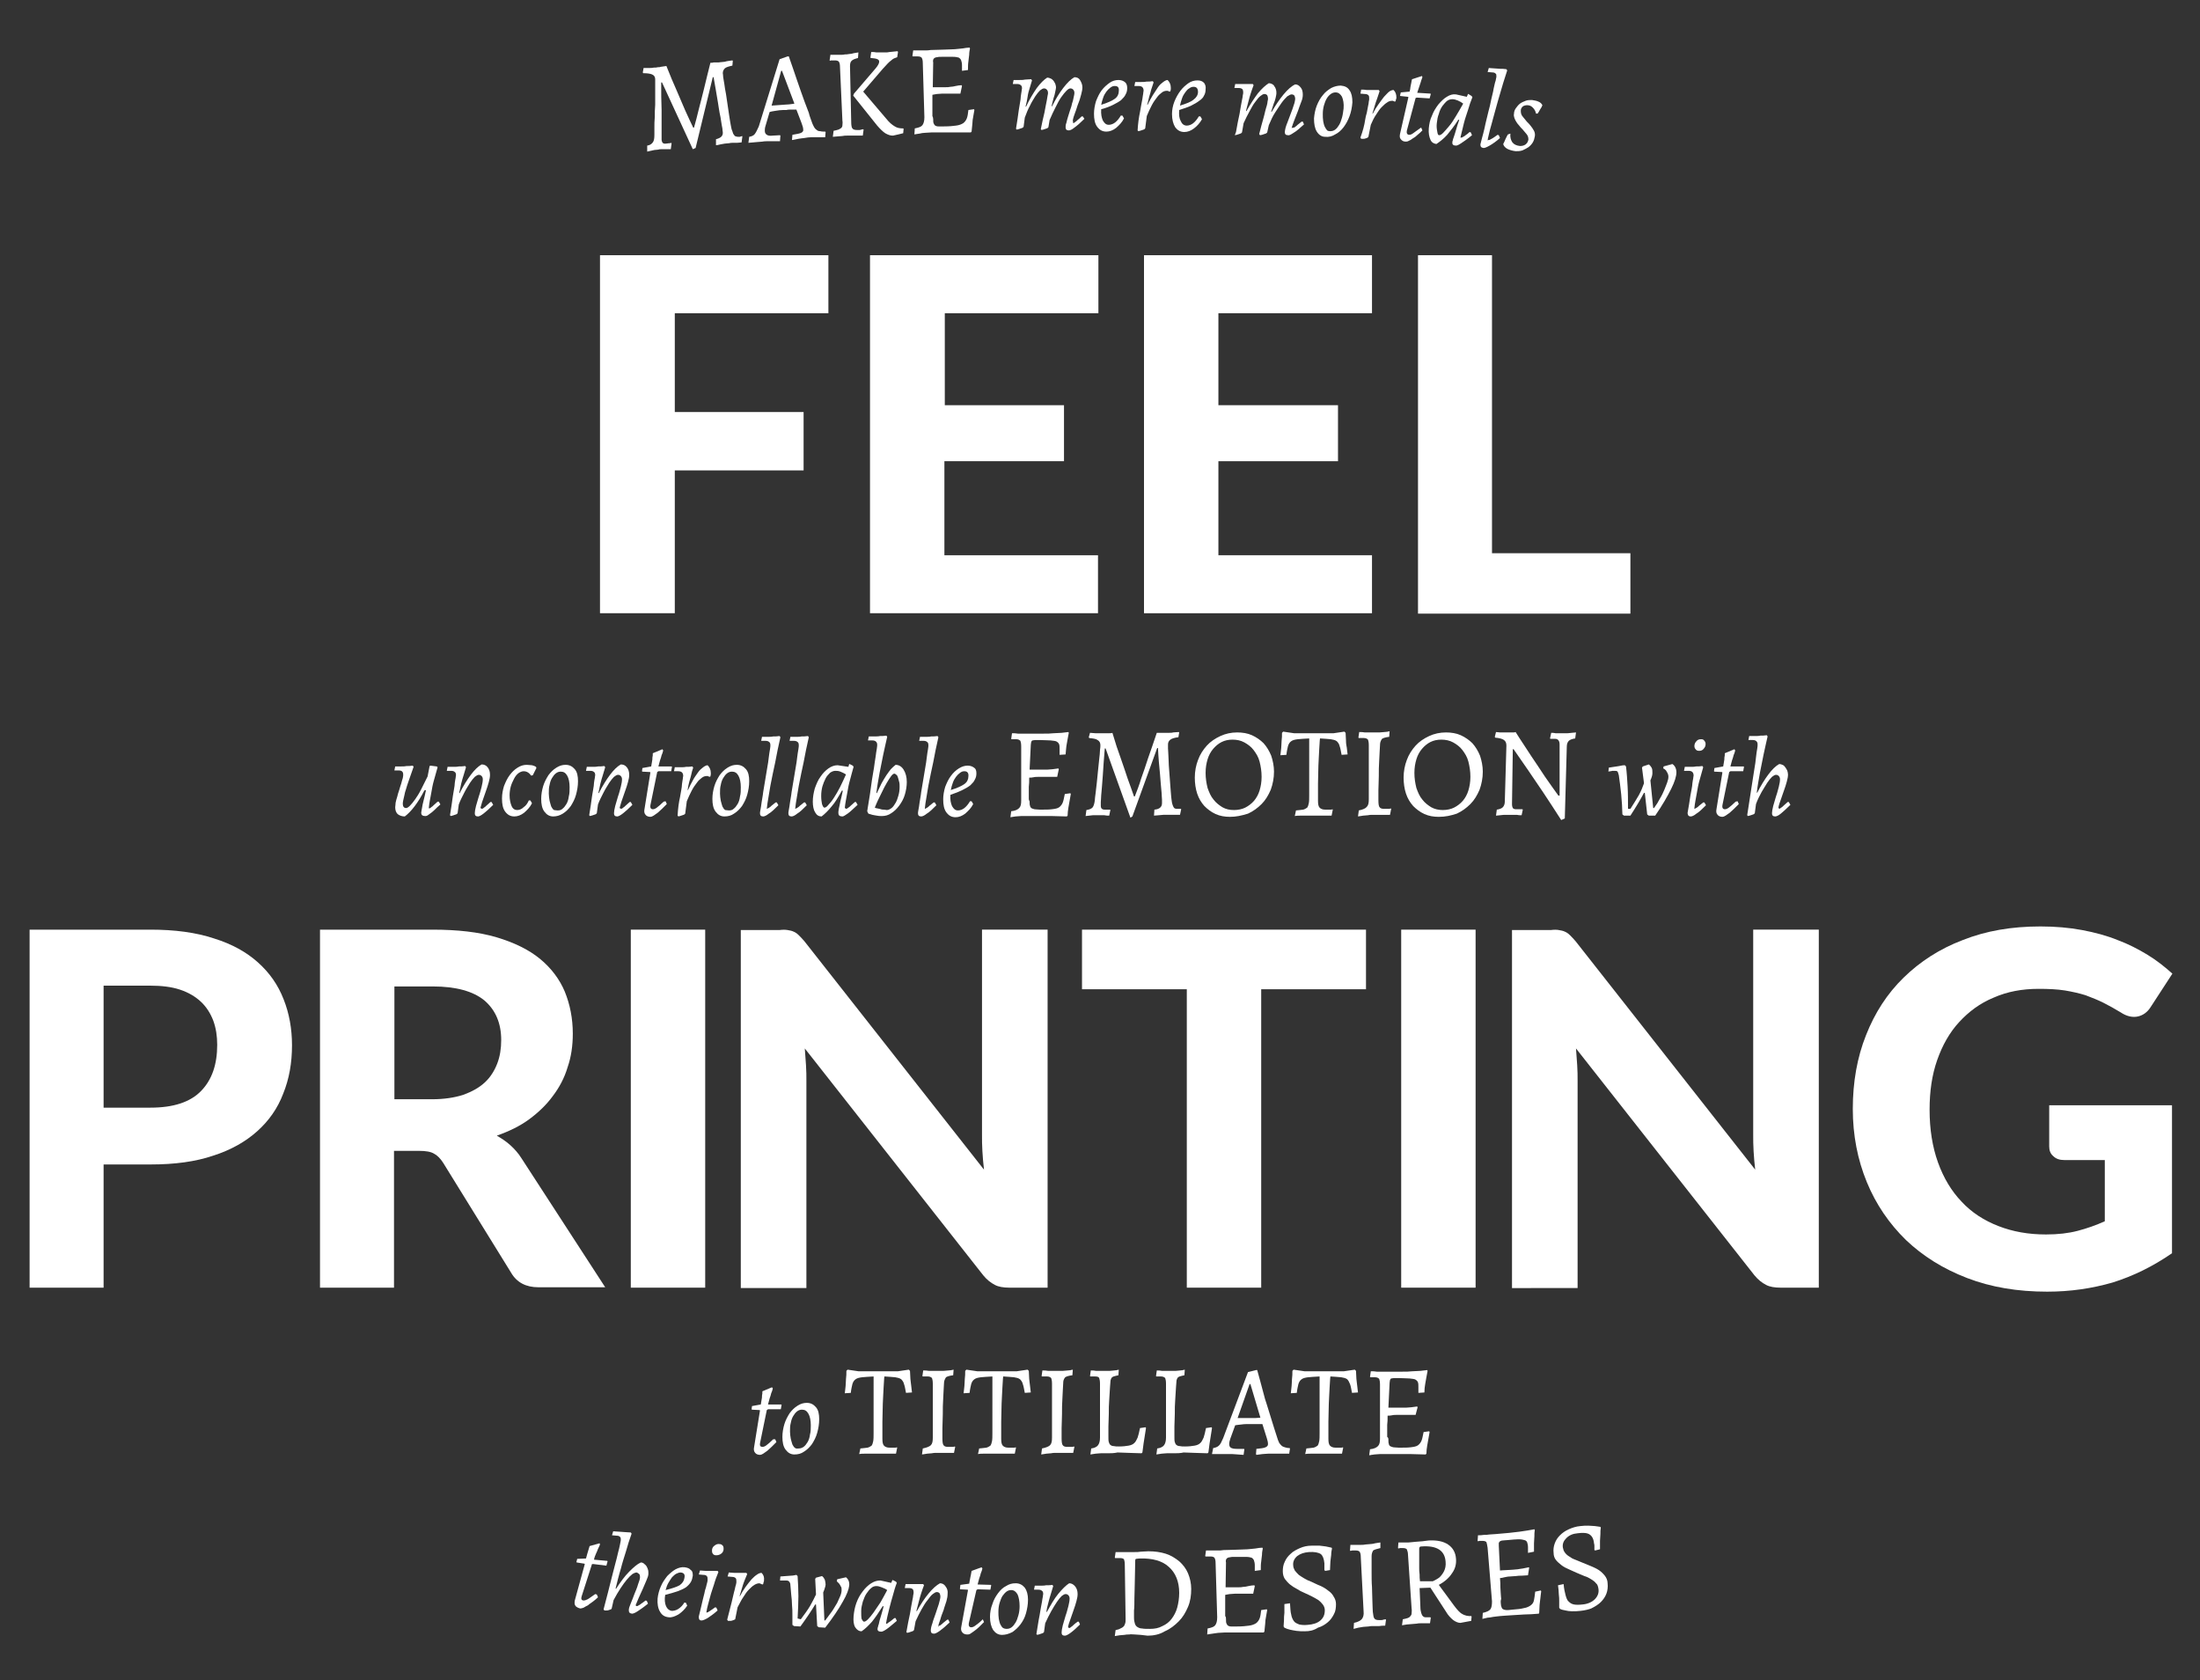 <?xml version="1.0" encoding="utf-8"?>
<!-- Generator: Adobe Illustrator 24.2.1, SVG Export Plug-In . SVG Version: 6.00 Build 0)  -->
<svg version="1.1" id="Layer_1" xmlns="http://www.w3.org/2000/svg" xmlns:xlink="http://www.w3.org/1999/xlink" x="0px" y="0px"
	 viewBox="0 0 550 420" style="enable-background:new 0 0 550 420;" xml:space="preserve">
<rect x="0" y="0" width="550" height="420" fill="#333333" stroke="none"/>
<style type="text/css">
	.st0{fill:#FFFFFF;}
</style>
<g>
	<path class="st0" d="M207.1,63.8v14.5h-38.4V103h32.2v14.6h-32.2v35.7H150V63.8H207.1z"/>
	<path class="st0" d="M274.6,63.8v14.5h-38.4v23H266v14h-29.9v23.5h38.4v14.5h-57V63.8H274.6z"/>
	<path class="st0" d="M343,63.8v14.5h-38.4v23h29.9v14h-29.9v23.5H343v14.5h-57V63.8H343z"/>
	<path class="st0" d="M373,138.3h34.6v15.1h-53.1V63.8H373V138.3z"/>
</g>
<g>
	<path class="st0" d="M25.9,291.1v30.8H7.4v-89.5h30.2c6.1,0,11.4,0.7,15.9,2.2c4.5,1.4,8.1,3.4,11,6c2.9,2.6,5,5.6,6.4,9.2
		c1.4,3.5,2.1,7.4,2.1,11.5c0,4.4-0.7,8.4-2.2,12.1c-1.4,3.7-3.6,6.8-6.5,9.4c-2.9,2.6-6.6,4.7-11,6.1c-4.4,1.5-9.6,2.2-15.6,2.2
		H25.9z M25.9,276.9h11.7c5.8,0,10-1.4,12.7-4.2c2.7-2.8,4-6.6,4-11.5c0-2.2-0.3-4.2-1-6.1c-0.7-1.8-1.7-3.4-3.1-4.7
		c-1.4-1.3-3.1-2.3-5.2-3c-2.1-0.7-4.6-1-7.5-1H25.9V276.9z"/>
	<path class="st0" d="M98.5,287.8v34.1H80v-89.5h28.1c6.3,0,11.6,0.6,16,1.9c4.4,1.3,8.1,3.1,10.9,5.4c2.8,2.3,4.9,5.1,6.2,8.2
		c1.3,3.2,2,6.7,2,10.5c0,3-0.4,5.8-1.3,8.4c-0.8,2.7-2.1,5.1-3.7,7.2c-1.6,2.2-3.6,4.1-5.9,5.8c-2.3,1.7-5,3-8.1,4.1
		c1.2,0.7,2.3,1.4,3.4,2.4c1,0.9,2,2,2.8,3.3l20.9,32.2h-16.7c-3.1,0-5.4-1.2-6.8-3.6l-17-27.5c-0.7-1.1-1.5-1.9-2.3-2.3
		c-0.8-0.5-2.1-0.7-3.7-0.7H98.5z M98.5,274.8h9.5c3,0,5.6-0.4,7.8-1.1c2.2-0.8,4-1.8,5.4-3.1c1.4-1.3,2.4-2.9,3.1-4.7
		c0.7-1.8,1-3.8,1-5.9c0-4.2-1.4-7.5-4.2-9.9c-2.8-2.3-7.1-3.5-12.9-3.5h-9.6V274.8z"/>
	<path class="st0" d="M176.3,321.9h-18.6v-89.5h18.6V321.9z"/>
	<path class="st0" d="M196.9,232.5c0.6,0.1,1.1,0.2,1.5,0.4c0.5,0.2,0.9,0.5,1.3,0.9c0.4,0.4,0.9,0.9,1.4,1.5l44.9,57.1
		c-0.2-1.6-0.3-3.1-0.4-4.6c-0.1-1.5-0.1-2.9-0.1-4.2v-51.2h16.4v89.5h-9.6c-1.4,0-2.7-0.2-3.6-0.7c-1-0.5-2-1.3-2.9-2.4l-44.6-56.7
		c0.1,1.4,0.2,2.8,0.3,4.2c0.1,1.4,0.1,2.7,0.1,3.9v51.8h-16.4v-89.5h9.7C195.7,232.4,196.3,232.4,196.9,232.5z"/>
	<path class="st0" d="M341.5,232.4v14.9h-26.2v74.6h-18.6v-74.6h-26.2v-14.9H341.5z"/>
	<path class="st0" d="M368.9,321.9h-18.6v-89.5h18.6V321.9z"/>
	<path class="st0" d="M389.7,232.5c0.6,0.1,1.1,0.2,1.5,0.4c0.5,0.2,0.9,0.5,1.3,0.9c0.4,0.4,0.9,0.9,1.4,1.5l44.9,57.1
		c-0.2-1.6-0.3-3.1-0.4-4.6c-0.1-1.5-0.1-2.9-0.1-4.2v-51.2h16.4v89.5h-9.6c-1.4,0-2.7-0.2-3.6-0.7c-1-0.5-2-1.3-2.9-2.4l-44.6-56.7
		c0.1,1.4,0.2,2.8,0.3,4.2c0.1,1.4,0.1,2.7,0.1,3.9v51.8H378v-89.5h9.7C388.5,232.4,389.2,232.4,389.7,232.5z"/>
	<path class="st0" d="M528.2,320.6c-5.2,1.5-10.6,2.3-16.4,2.3c-7.4,0-14-1.1-20-3.4c-6-2.3-11.1-5.5-15.3-9.5
		c-4.2-4.1-7.5-8.9-9.8-14.5c-2.3-5.6-3.5-11.7-3.5-18.3c0-6.7,1.1-12.9,3.3-18.4c2.2-5.6,5.3-10.4,9.4-14.4s9-7.2,14.8-9.4
		c5.8-2.3,12.2-3.4,19.4-3.4c3.7,0,7.2,0.3,10.4,0.9c3.2,0.6,6.2,1.4,8.9,2.5c2.7,1,5.2,2.3,7.5,3.7c2.3,1.4,4.3,3,6.2,4.7l-5.4,8.3
		c-0.8,1.3-1.9,2.1-3.2,2.4c-1.3,0.3-2.8,0-4.3-1c-1.5-0.9-2.9-1.7-4.3-2.4c-1.4-0.7-2.9-1.3-4.5-1.9c-1.6-0.5-3.4-0.9-5.2-1.2
		c-1.9-0.3-4.1-0.4-6.5-0.4c-4.2,0-7.9,0.7-11.3,2.2c-3.4,1.4-6.2,3.5-8.6,6.1c-2.4,2.6-4.2,5.8-5.5,9.5s-1.9,7.8-1.9,12.4
		c0,4.9,0.7,9.3,2.1,13.2c1.4,3.9,3.4,7.2,5.9,9.8c2.5,2.7,5.6,4.7,9.2,6.1c3.6,1.4,7.5,2.1,11.9,2.1c3,0,5.6-0.3,7.9-0.9
		c2.3-0.6,4.6-1.4,6.8-2.4V290h-10.1c-1.2,0-2.1-0.3-2.8-1c-0.7-0.6-1-1.4-1-2.4v-10.3h30.7v37C538.2,316.6,533.3,319,528.2,320.6z"
		/>
</g>
<g>
	<path class="st0" d="M149.2,398.6l0.3,0.7c-0.4,0.4-0.9,0.8-1.3,1.1c-0.4,0.3-0.9,0.6-1.2,0.9c-0.4,0.2-0.8,0.4-1.1,0.6
		c-0.3,0.1-0.6,0.2-0.8,0.2c-0.5-0.1-0.9-0.3-1.2-0.6c-0.3-0.4-0.3-0.8-0.2-1.4l2.5-9.1l-0.1-0.1l-1.9-0.3l-0.1-0.1l0.2-0.8l2.2-0.1
		c0.1-0.4,0.2-0.7,0.3-1.1c0.1-0.4,0.2-0.7,0.3-1c0.1-0.4,0.2-0.7,0.3-1l2.5-0.7l0.1,0.3c-0.1,0.3-0.3,0.7-0.5,1.1
		c-0.1,0.3-0.3,0.8-0.5,1.2c-0.2,0.5-0.4,0.9-0.5,1.5l3.3,0.3l0.1,0.1l-0.3,1.1l-3.2-0.4L148,391l-2.6,8.1c-0.2,0.6,0,1,0.5,1
		c0.3,0,0.6-0.1,1-0.3c0.4-0.2,1-0.7,1.9-1.3L149.2,398.6z"/>
</g>
<g>
	<path class="st0" d="M159.1,401.5c0.1,0,0.1,0,0.2,0c0.1,0,0.2-0.1,0.4-0.2c0.2-0.1,0.4-0.2,0.6-0.4c0.3-0.2,0.6-0.4,1.1-0.8
		l0.3,0.1l0.3,0.7c-1.1,0.9-2,1.5-2.6,1.9c-0.6,0.4-1.1,0.6-1.4,0.6c-0.6-0.1-0.8-0.3-0.8-0.9c0-0.4,0.2-1,0.5-1.7
		c0.3-0.7,0.6-1.5,0.9-2.3c0.3-0.8,0.7-1.6,0.9-2.4c0.3-0.8,0.5-1.4,0.5-1.8c0-0.3,0-0.6-0.2-0.8c-0.2-0.2-0.4-0.3-0.6-0.4
		c-0.3,0-0.6,0.1-1.1,0.4c-0.4,0.3-0.9,0.8-1.4,1.4c-0.5,0.6-1,1.3-1.6,2.2c-0.6,0.9-1.1,1.8-1.7,2.9l-0.5,2.2c0,0-0.1,0.1-0.2,0.1
		c-0.1,0.1-0.3,0.1-0.5,0.2c-0.2,0.1-0.4,0.1-0.6,0.1c-0.2,0-0.3,0-0.5,0l-0.2-0.3c0.8-3,1.5-5.8,2.1-8.2c0.3-1,0.5-2.1,0.8-3.1
		c0.3-1,0.5-2,0.7-2.8c0.2-0.8,0.4-1.5,0.5-2.1c0.1-0.6,0.2-0.9,0.2-1.1c0-0.4,0-0.6-0.2-0.8c-0.2-0.2-0.4-0.3-0.9-0.3l-1.1-0.1
		l0.3-1c0.4,0,0.9,0.1,1.4,0.1c0.5,0,1,0.1,1.4,0.1c0.5,0,1,0.1,1.6,0.1l0.2,0.3c-0.5,1.4-1,2.9-1.4,4.4c-0.4,1.3-0.9,2.8-1.3,4.4
		c-0.5,1.6-0.9,3.3-1.3,4.9l0.1,0.1c1.1-1.7,2.2-3.2,3.3-4.3c1.1-1.1,2-1.9,2.9-2.3c0.3,0,0.6,0.1,0.8,0.3c0.2,0.2,0.5,0.4,0.6,0.6
		c0.2,0.3,0.3,0.6,0.4,0.9c0.1,0.3,0.1,0.7,0.1,1c0,0.5-0.2,1-0.5,1.7c-0.3,0.7-0.6,1.4-0.9,2.1c-0.3,0.7-0.7,1.5-1,2.2
		c-0.3,0.7-0.6,1.4-0.8,1.9L159.1,401.5z"/>
</g>
<g>
	<path class="st0" d="M173.2,393.9c-0.1,0.6-0.2,1.1-0.5,1.6c-0.3,0.5-0.7,0.9-1.2,1.3c-0.6,0.4-1.3,0.7-2.1,1
		c-0.9,0.3-1.9,0.6-3.1,0.9c-0.2,1.1-0.1,2.1,0.2,2.8c0.3,0.7,0.8,1.1,1.4,1.2c0.5,0,1.1-0.1,1.7-0.5c0.6-0.4,1.1-0.9,1.5-1.6
		l0.4,0.1l0.3,0.7c-0.6,0.9-1.3,1.6-2.2,2.2c-0.9,0.5-1.7,0.8-2.4,0.7c-1-0.1-1.7-0.5-2.2-1.4c-0.5-0.8-0.7-2-0.6-3.3
		c0.1-1,0.4-2.1,0.8-3c0.4-1,1-1.8,1.6-2.6c0.7-0.7,1.4-1.3,2.1-1.7c0.8-0.4,1.5-0.6,2.3-0.5c0.7,0.1,1.2,0.3,1.5,0.7
		C173.1,392.7,173.2,393.2,173.2,393.9z M170.2,393.1c-0.4,0-0.7,0.1-1.1,0.3c-0.4,0.2-0.7,0.5-1.1,0.9c-0.3,0.4-0.6,0.9-0.9,1.4
		c-0.3,0.5-0.5,1.1-0.7,1.8c1.6-0.4,2.8-0.8,3.5-1.2c0.7-0.5,1.1-1.1,1.2-1.8C171.3,393.6,171,393.2,170.2,393.1z"/>
</g>
<g>
	<path class="st0" d="M176.6,403.1c0.1,0,0.2,0,0.2,0c0.1,0,0.2-0.1,0.4-0.2c0.2-0.1,0.4-0.3,0.6-0.4c0.3-0.2,0.6-0.4,1-0.7l0.3,0.1
		l0.3,0.7c-1,0.9-1.9,1.5-2.5,1.9c-0.7,0.4-1.2,0.6-1.5,0.6c-0.3,0-0.5-0.1-0.6-0.3c-0.1-0.2-0.1-0.4-0.1-0.7c0.4-1.5,0.7-3,1-4.2
		c0.1-0.5,0.3-1.1,0.4-1.6c0.1-0.5,0.2-1,0.4-1.5c0.1-0.5,0.2-0.8,0.3-1.2c0.1-0.3,0.1-0.5,0.1-0.7c0-0.4,0-0.7-0.2-0.9
		c-0.2-0.2-0.4-0.3-0.9-0.3l-1.1-0.1l0.3-1c0.4,0,0.9,0.1,1.4,0.1c0.5,0,1,0,1.4,0c0.5,0,1,0,1.6,0l0.2,0.3c-0.4,1-0.8,2-1.1,3.1
		c-0.3,1-0.7,2-1,3.2c-0.3,1.2-0.7,2.4-0.9,3.7L176.6,403.1z M179,388.8c-0.4,0-0.7-0.2-0.8-0.4c-0.2-0.3-0.2-0.5-0.2-0.8
		c0-0.5,0.2-0.9,0.6-1.2c0.4-0.3,0.8-0.5,1.3-0.4c0.4,0,0.6,0.2,0.8,0.4c0.2,0.3,0.2,0.5,0.2,0.8c0,0.5-0.2,0.9-0.6,1.2
		C179.9,388.7,179.5,388.8,179,388.8z"/>
</g>
<g>
	<path class="st0" d="M182.9,400.6c0.1-0.6,0.3-1.1,0.4-1.7c0.1-0.6,0.3-1.1,0.4-1.6c0.1-0.5,0.2-0.9,0.3-1.2
		c0.1-0.3,0.1-0.6,0.1-0.7c0-0.4,0-0.7-0.2-0.9c-0.2-0.2-0.5-0.3-0.9-0.3l-1.1-0.1l0.3-1c0.4,0,0.9,0.1,1.4,0.1c0.5,0,1,0,1.4,0
		c0.5,0,1.1,0,1.6,0l0.2,0.3c-0.2,0.6-0.5,1.1-0.7,1.7c-0.2,0.5-0.4,1.1-0.6,1.8c-0.2,0.7-0.4,1.3-0.6,2l0.1,0
		c0.4-0.8,0.9-1.6,1.4-2.3c0.5-0.7,1-1.3,1.5-1.9c0.5-0.5,0.9-0.9,1.4-1.2c0.4-0.3,0.8-0.4,1.1-0.4c0.5,0.5,0.7,1.1,0.6,1.9
		c0,0.1,0,0.3-0.1,0.4c0,0.2-0.1,0.3-0.1,0.5l-0.2,0.1c-0.1,0-0.1,0-0.2-0.1c-0.1,0-0.2,0-0.2-0.1c-0.1,0-0.2,0-0.3-0.1
		c-0.4,0-0.8,0.1-1.3,0.4c-0.5,0.3-0.9,0.7-1.4,1.2c-0.5,0.5-0.9,1.1-1.4,1.9c-0.5,0.7-0.9,1.6-1.4,2.5l-0.6,3c0,0-0.1,0.1-0.2,0.1
		c-0.1,0.1-0.3,0.1-0.5,0.2c-0.2,0.1-0.4,0.1-0.6,0.1c-0.2,0-0.3,0-0.5,0l-0.2-0.3C182.2,403.5,182.5,402,182.9,400.6z"/>
</g>
<g>
	<path class="st0" d="M200.2,404.8c0.9-1.2,1.7-2.3,2.3-3.3c0.6-1.1,1.1-2,1.5-2.9l-0.2-3.9l0.2-0.3l1.5-0.4
		c0.3,0.2,0.5,0.5,0.7,0.9c0.1,0.4,0.2,0.8,0.2,1.2c0,0.3-0.1,0.6-0.2,0.9c-0.1,0.3-0.2,0.7-0.4,1.1l0.3,7l0.2,0
		c0.6-0.8,1.2-1.6,1.7-2.3c0.5-0.7,0.9-1.5,1.3-2.1c0.3-0.7,0.6-1.3,0.8-1.8c0.2-0.5,0.3-1,0.3-1.4c0-0.4,0-0.7-0.2-0.9
		c-0.1-0.3-0.3-0.5-0.4-0.7c-0.2-0.2-0.4-0.4-0.6-0.6l0.1-0.5l2.2-0.5c0.6,0.5,0.9,1.2,0.8,2.1c-0.1,0.9-0.6,2.3-1.6,4
		c-1,1.8-2.4,3.9-4.4,6.5l-1.6-0.1l-0.4-0.3l-0.3-5.4l-0.2,0c-0.9,1.5-2.1,3.3-3.7,5.5l-1.6-0.1l-0.4-0.3c0-0.7,0-1.5,0-2.4
		c0-0.9,0-1.7-0.1-2.6c0-0.9-0.1-1.7-0.2-2.6c-0.1-0.8-0.1-1.6-0.2-2.3c0-0.4-0.1-0.7-0.3-0.9c-0.1-0.2-0.4-0.3-0.8-0.3
		c-0.1,0-0.2,0-0.4,0c-0.1,0-0.3,0-0.5,0c-0.2,0-0.4,0-0.6,0l0.1-1c0.4,0,0.9-0.1,1.3-0.1c0.5,0,0.9-0.1,1.3-0.1
		c0.5,0,0.9-0.1,1.4-0.2l0.3,0.3c0.1,1.6,0.2,3.3,0.2,5c0,1.7-0.1,3.6-0.2,5.6L200.2,404.8z"/>
</g>
<g>
	<path class="st0" d="M221.5,405.9c0.1,0,0.1,0,0.2,0c0.1,0,0.2-0.1,0.3-0.2c0.2-0.1,0.4-0.3,0.6-0.4c0.3-0.2,0.6-0.5,1-0.8l0.3,0
		l0.3,0.7c-1.2,1-2,1.7-2.6,2.1c-0.6,0.4-1,0.6-1.3,0.6c-0.7,0-1-0.3-0.9-0.8c0-0.1,0-0.2,0.1-0.4c0-0.2,0.1-0.4,0.2-0.7
		c0.1-0.3,0.1-0.6,0.2-0.9c0.1-0.3,0.2-0.7,0.3-1c0.2-0.8,0.5-1.6,0.7-2.5l-0.2-0.1c-1,1.6-1.9,2.9-2.7,3.9c-0.9,1-1.7,1.8-2.6,2.4
		c-0.7,0-1.2-0.4-1.6-1c-0.4-0.7-0.5-1.6-0.4-2.8c0.1-1.1,0.3-2.2,0.7-3.3c0.4-1.1,0.9-2,1.6-2.9c0.6-0.8,1.3-1.5,2.1-2
		c0.8-0.5,1.5-0.7,2.3-0.7l2.7,0.6l0.3-0.7l0.1,0l0.8,0.4l0.2,0.3c-0.4,1-0.7,2.1-1,3.2c-0.3,1-0.6,2.1-0.9,3.3
		c-0.3,1.2-0.6,2.4-0.8,3.7L221.5,405.9z M216,405.4c0.3,0,0.6-0.2,1-0.6c0.4-0.4,0.9-1,1.4-1.7c0.5-0.7,1.1-1.6,1.7-2.5
		c0.6-1,1.1-2,1.7-3.1c-0.4-0.3-0.9-0.5-1.4-0.7c-0.5-0.2-0.9-0.3-1.3-0.3c-0.4,0-0.9,0.1-1.3,0.5c-0.4,0.3-0.8,0.8-1.2,1.4
		c-0.4,0.6-0.6,1.2-0.9,2c-0.2,0.8-0.4,1.5-0.4,2.3c0,0.8,0,1.5,0.1,2C215.6,405.1,215.8,405.4,216,405.4z"/>
</g>
<g>
	<path class="st0" d="M234.7,406.4c0.1,0,0.1,0,0.2,0s0.2-0.1,0.3-0.2c0.2-0.1,0.4-0.3,0.6-0.5c0.3-0.2,0.6-0.5,1-0.8l0.3,0l0.3,0.7
		c-2,1.9-3.3,2.8-3.9,2.8c-0.6,0-0.8-0.3-0.8-0.8c0-0.4,0.1-1,0.4-1.8c0.2-0.8,0.5-1.5,0.8-2.4c0.3-0.8,0.5-1.6,0.8-2.4
		c0.2-0.8,0.4-1.4,0.4-1.9c0-0.3-0.1-0.6-0.2-0.8c-0.2-0.2-0.4-0.3-0.7-0.3c-0.3,0-0.6,0.2-1,0.5c-0.4,0.3-0.8,0.8-1.3,1.5
		c-0.5,0.6-1,1.4-1.5,2.3c-0.5,0.9-1,1.9-1.5,3l-0.4,2.2c0,0-0.1,0.1-0.2,0.2c-0.1,0.1-0.3,0.1-0.5,0.2c-0.2,0.1-0.4,0.1-0.6,0.2
		c-0.2,0-0.3,0.1-0.4,0.1l-0.2-0.2c0.3-1.7,0.6-3.3,0.9-4.6c0.1-0.6,0.2-1.2,0.3-1.8c0.1-0.6,0.2-1.1,0.3-1.6
		c0.1-0.5,0.2-0.9,0.2-1.2c0.1-0.3,0.1-0.6,0.1-0.7c0-0.4-0.1-0.7-0.2-0.8c-0.2-0.2-0.5-0.3-0.9-0.3l-1.1,0l0.2-1c0.4,0,0.9,0,1.4,0
		c0.5,0,1,0,1.4,0c0.5,0,1.1,0,1.6,0l0.2,0.3c-0.2,0.6-0.5,1.3-0.7,2c-0.2,0.6-0.4,1.3-0.6,2.1c-0.2,0.8-0.4,1.5-0.6,2.3l0.1,0.1
		c1-1.8,2-3.3,3-4.5c1-1.2,1.9-2,2.8-2.5c0.6,0,1.1,0.3,1.4,0.8c0.4,0.5,0.6,1.1,0.5,1.9c0,0.5-0.1,1.1-0.3,1.8
		c-0.2,0.7-0.5,1.4-0.7,2.2c-0.3,0.8-0.6,1.5-0.8,2.3c-0.3,0.8-0.5,1.4-0.6,2L234.7,406.4z"/>
</g>
<g>
	<path class="st0" d="M245.7,404.8l0.3,0.7c-0.4,0.4-0.8,0.8-1.2,1.2c-0.4,0.4-0.8,0.7-1.2,1s-0.7,0.5-1,0.7
		c-0.3,0.2-0.6,0.2-0.8,0.2c-0.5,0-1-0.2-1.2-0.5c-0.3-0.3-0.4-0.8-0.3-1.3l1.7-9.3l-0.1-0.1l-1.9-0.1L240,397l0.1-0.8l2.2-0.3
		c0.1-0.4,0.1-0.8,0.2-1.1c0.1-0.4,0.1-0.7,0.2-1c0.1-0.4,0.1-0.7,0.2-1.1l2.5-0.9l0.2,0.3c-0.1,0.4-0.2,0.8-0.4,1.2
		c-0.1,0.4-0.2,0.8-0.4,1.3c-0.1,0.5-0.3,1-0.4,1.5l3.3,0.1l0.1,0.1l-0.2,1.1l-3.2-0.1l-0.3,0.2l-1.9,8.3c-0.1,0.6,0.1,1,0.6,1
		c0.3,0,0.6-0.1,1-0.4s1-0.7,1.7-1.4L245.7,404.8z"/>
</g>
<g>
	<path class="st0" d="M250.5,408.7c-0.9,0-1.6-0.4-2.2-1.2c-0.5-0.8-0.8-1.9-0.8-3.3c0-1.1,0.2-2.2,0.6-3.2c0.3-1,0.8-1.9,1.4-2.7
		c0.6-0.8,1.2-1.4,2-1.8c0.8-0.5,1.5-0.7,2.4-0.7c1,0,1.7,0.4,2.3,1.1c0.5,0.7,0.8,1.7,0.8,3c0,1.2-0.2,2.3-0.5,3.4
		c-0.3,1.1-0.8,2-1.4,2.8c-0.6,0.8-1.3,1.4-2,1.9C252.1,408.5,251.3,408.7,250.5,408.7z M251.6,407.2c0.5,0,0.9-0.1,1.3-0.4
		c0.4-0.3,0.7-0.7,1-1.2c0.3-0.5,0.5-1.1,0.7-1.8c0.2-0.7,0.3-1.5,0.3-2.3c0-1.2-0.2-2.2-0.5-2.9c-0.4-0.7-0.9-1.1-1.6-1.1
		c-0.4,0-0.8,0.1-1.2,0.4c-0.4,0.3-0.7,0.7-1,1.1c-0.3,0.5-0.5,1.1-0.7,1.7c-0.2,0.7-0.3,1.4-0.3,2.2c0,0.6,0,1.2,0.1,1.8
		c0.1,0.5,0.2,1,0.4,1.4c0.2,0.4,0.4,0.7,0.7,0.9C251,407.1,251.3,407.2,251.6,407.2z"/>
</g>
<g>
	<path class="st0" d="M267.3,407c0.1,0,0.1,0,0.2-0.1c0.1,0,0.2-0.1,0.3-0.2c0.2-0.1,0.4-0.3,0.6-0.5c0.2-0.2,0.6-0.5,1-0.8l0.3,0
		l0.3,0.7c-1.9,1.9-3.2,2.8-3.8,2.8c-0.6,0-0.8-0.3-0.8-0.8c0-0.4,0.1-1,0.3-1.8c0.2-0.8,0.5-1.6,0.7-2.4c0.3-0.8,0.5-1.7,0.7-2.4
		c0.2-0.8,0.3-1.4,0.3-1.9c0-0.3-0.1-0.6-0.3-0.8c-0.2-0.2-0.4-0.3-0.7-0.3c-0.3,0-0.6,0.2-1,0.5c-0.4,0.4-0.8,0.9-1.2,1.5
		c-0.4,0.6-0.9,1.4-1.4,2.3c-0.5,0.9-1,1.9-1.5,3l-0.3,2.2c0,0-0.1,0.1-0.2,0.2c-0.1,0.1-0.3,0.1-0.5,0.2c-0.2,0.1-0.4,0.1-0.6,0.2
		c-0.2,0-0.3,0.1-0.4,0.1l-0.2-0.2c0.3-1.7,0.5-3.3,0.8-4.7c0.1-0.6,0.2-1.2,0.3-1.8s0.2-1.1,0.3-1.6c0.1-0.5,0.1-0.9,0.2-1.2
		c0-0.3,0.1-0.6,0.1-0.7c0-0.4-0.1-0.7-0.3-0.8c-0.2-0.2-0.5-0.3-0.9-0.3l-1.1,0l0.2-1c0.4,0,0.9,0,1.4,0c0.5,0,1,0,1.4-0.1
		c0.5,0,1.1,0,1.6-0.1l0.2,0.3c-0.2,0.6-0.4,1.3-0.6,2c-0.2,0.6-0.4,1.3-0.6,2.1c-0.2,0.8-0.4,1.5-0.5,2.3l0.1,0.1
		c1-1.8,1.9-3.4,2.9-4.6c1-1.2,1.9-2.1,2.7-2.6c0.6,0,1.1,0.3,1.5,0.8c0.4,0.5,0.6,1.1,0.6,1.9c0,0.5-0.1,1.1-0.3,1.8
		c-0.2,0.7-0.4,1.4-0.7,2.2c-0.3,0.8-0.5,1.5-0.8,2.3c-0.3,0.8-0.5,1.4-0.6,2L267.3,407z"/>
</g>
<g>
	<path class="st0" d="M286.9,408.9c-0.6-0.1-1.1-0.1-1.7-0.2c-0.5,0-1-0.1-1.5-0.1c-0.5,0-1-0.1-1.4,0c-0.4,0-0.8,0-1.2,0.1
		c-0.4,0-0.8,0.1-1.2,0.1c-0.4,0.1-0.8,0.1-1.2,0.2l0.2-1.5c0.5-0.1,0.9-0.2,1.2-0.4c0.3-0.1,0.6-0.3,0.8-0.5
		c0.2-0.2,0.3-0.5,0.4-0.8c0.1-0.3,0.1-0.7,0.1-1.1l-0.2-13.5c0-0.7-0.1-1.1-0.2-1.4c-0.2-0.2-0.5-0.3-1-0.3c-0.1,0-0.2,0-0.4,0
		c-0.1,0-0.2,0-0.4,0c-0.1,0-0.3,0-0.4,0l-0.1-0.1l0.2-1.4c0.4,0,0.8,0,1.2,0c0.3,0,0.7,0,1.1,0c0.4,0,0.7,0,1,0c0.4,0,0.8,0,1.4,0
		c0.6,0,1.1,0,1.6-0.1c0.6,0,1.2-0.1,1.9-0.1c1.6,0,3,0.2,4.3,0.6c1.3,0.4,2.4,1.1,3.4,1.9c0.9,0.8,1.7,1.8,2.2,3
		c0.5,1.2,0.8,2.5,0.8,3.9c0,1.6-0.2,3.1-0.8,4.5c-0.6,1.4-1.3,2.6-2.3,3.6c-1,1-2.1,1.9-3.5,2.5
		C289.9,408.6,288.4,408.9,286.9,408.9z M284.9,389.6c-0.4,0-0.7,0.1-0.9,0.1c-0.2,0.1-0.2,0.3-0.2,0.6c0,1.9-0.1,3.6-0.1,5.1
		c0,1.6-0.1,2.9-0.1,4.2c0,1.2,0,2.2-0.1,3c0,0.8,0,1.4,0,1.8c0,0.6,0.1,1.1,0.2,1.4c0.1,0.4,0.3,0.7,0.6,0.9
		c0.3,0.2,0.7,0.4,1.2,0.4c0.5,0.1,1.2,0.1,2,0.1c1.2,0,2.2-0.2,3.1-0.7c0.9-0.4,1.7-1,2.3-1.8c0.6-0.8,1.1-1.7,1.4-2.8
		c0.3-1.1,0.5-2.4,0.5-3.7c0-2.8-0.9-5-2.6-6.5C290.6,390.2,288.1,389.5,284.9,389.6z"/>
</g>
<g>
	<path class="st0" d="M306.5,404.8c0,0.4,0,0.8,0.1,1c0.1,0.3,0.2,0.4,0.4,0.6c0.2,0.1,0.4,0.2,0.8,0.2c0.3,0,0.8,0,1.4,0
		c1.3,0,2.3-0.1,3-0.2c0.8-0.1,1.3-0.3,1.8-0.6c0.4-0.3,0.7-0.7,0.9-1.2c0.2-0.5,0.3-1.2,0.4-2.1l1.4-0.2l0.1,0.2
		c-0.1,0.5-0.2,1.1-0.3,1.7c-0.1,0.5-0.2,1.1-0.2,1.7c-0.1,0.7-0.1,1.3-0.2,2l-0.2,0.2c-1.3,0-2.5,0-3.7,0c-0.5,0-1,0-1.6,0
		c-0.5,0-1.1,0-1.6,0c-0.5,0-1,0-1.5,0c-0.5,0-0.9,0-1.3,0c-0.6,0-1.2,0.1-1.7,0.1c-0.5,0.1-1,0.1-1.4,0.2c-0.5,0.1-0.9,0.1-1.3,0.2
		l0.1-1.5c1-0.2,1.6-0.4,1.9-0.8c0.3-0.4,0.5-1,0.5-2l-0.4-13.5c0-0.7-0.1-1.1-0.3-1.4c-0.2-0.2-0.5-0.3-1-0.3c-0.1,0-0.2,0-0.4,0
		c-0.1,0-0.2,0-0.4,0c-0.1,0-0.3,0-0.4,0l-0.1-0.1l0.2-1.4c0.5,0,1,0,1.5,0c0.4,0,0.9,0,1.4,0c0.5,0,1,0,1.5-0.1
		c1.3,0,2.4-0.1,3.4-0.1c1,0,1.8-0.1,2.6-0.1c0.7-0.1,1.4-0.1,2-0.2c0.6-0.1,1.1-0.2,1.7-0.2l0.1,0.2c-0.1,0.5-0.2,1-0.2,1.6
		c-0.1,0.5-0.1,1.1-0.2,1.7c-0.1,0.6-0.1,1.3-0.1,2.1l-1.5,0.2c0-0.2,0-0.3,0-0.5c0-0.2,0-0.3,0-0.5c0-0.2,0-0.3,0-0.4
		c0-0.5-0.1-0.9-0.2-1.2c-0.1-0.3-0.3-0.5-0.6-0.7c-0.3-0.1-0.8-0.2-1.5-0.2c-0.7,0-1.5,0-2.7,0c-0.5,0-0.9,0-1.2,0.1
		c-0.3,0-0.5,0.1-0.7,0.2c-0.1,0.1-0.2,0.2-0.3,0.4c0,0.2-0.1,0.4,0,0.7l-0.1,6.2c0.4,0,0.9,0,1.6,0c0.7,0,1.3,0,1.7,0
		c0.3,0,0.7,0,1.1-0.1c0.4,0,0.9-0.1,1.3-0.2c0.5-0.1,1-0.2,1.5-0.2l0.1,0.2l-0.4,1.9c-0.5,0-1.1,0-1.6,0c-0.5,0-0.9,0-1.5,0
		c-0.5,0-1,0-1.4,0c-0.5,0-1,0.1-1.4,0.1c-0.4,0.1-0.8,0.1-1.1,0.2c0,0.9,0,1.6,0,2.3c0,0.6,0,1.2,0,1.7c0,0.5,0,0.9,0,1.3
		C306.5,404.2,306.5,404.5,306.5,404.8z"/>
</g>
<g>
	<path class="st0" d="M326.2,407.8c-0.7,0-1.4,0-2.1-0.1c-0.6-0.1-1.2-0.2-1.6-0.3c-0.5-0.1-1-0.3-1.4-0.5l-0.2-0.3
		c0-0.5,0.1-1.1,0.1-1.6c0-0.5,0-1.1,0.1-1.8c0-0.7,0-1.4,0-2.2l1.4-0.2c0.1,1.2,0.1,2.1,0.3,2.8c0.1,0.7,0.4,1.3,0.7,1.7
		c0.3,0.4,0.8,0.6,1.3,0.8c0.5,0.1,1.2,0.2,2.1,0.1c1.3-0.1,2.4-0.4,3.2-1.1c0.8-0.7,1.1-1.5,1.1-2.6c0-0.5-0.2-1-0.5-1.4
		c-0.3-0.4-0.7-0.8-1.1-1.1c-0.5-0.3-1-0.6-1.6-0.9c-0.6-0.3-1.2-0.6-1.9-0.9c-0.7-0.3-1.3-0.6-1.9-1c-0.6-0.3-1.2-0.7-1.7-1.1
		c-0.5-0.4-0.9-0.9-1.3-1.4c-0.3-0.5-0.5-1.1-0.5-1.9c0-0.8,0.1-1.6,0.5-2.4c0.3-0.7,0.8-1.4,1.5-2c0.6-0.6,1.4-1,2.3-1.4
		c0.9-0.4,1.9-0.6,2.9-0.6c0.7,0,1.4,0,2,0c0.6,0.1,1.1,0.1,1.6,0.2c0.5,0.1,1,0.2,1.4,0.3l0.1,0.2c-0.1,0.5-0.2,1-0.2,1.6
		c-0.1,0.5-0.1,1.1-0.2,1.7c0,0.7-0.1,1.4-0.1,2.1l-1.2,0.2l-0.2-0.2c0-0.1,0-0.3,0-0.5c0-0.2,0-0.3,0-0.5c0-0.2,0-0.4,0-0.7
		c-0.1-1.1-0.4-1.9-0.9-2.3c-0.6-0.4-1.6-0.6-3-0.5c-1.2,0.1-2.1,0.4-2.9,1c-0.7,0.6-1.1,1.4-1,2.3c0,0.5,0.2,0.9,0.4,1.3
		c0.3,0.4,0.6,0.7,1,1.1c0.4,0.3,0.9,0.6,1.4,0.9c0.5,0.3,1.1,0.6,1.7,0.8c0.7,0.3,1.4,0.7,2.2,1c0.7,0.3,1.4,0.7,2,1.2
		c0.6,0.4,1.1,0.9,1.4,1.5c0.4,0.6,0.6,1.2,0.6,1.9c0,0.9-0.1,1.8-0.5,2.5c-0.4,0.8-0.9,1.5-1.5,2c-0.7,0.6-1.5,1.1-2.5,1.4
		C328.4,407.6,327.4,407.8,326.2,407.8z"/>
</g>
<g>
	<path class="st0" d="M342.9,389.1c0,1.2,0,2.4,0,3.8c0,1.3,0,2.7,0.1,3.9c0,1.3,0.1,2.5,0.1,3.5c0,1.1,0.1,2,0.1,2.6
		c0.1,0.9,0.2,1.5,0.4,1.7c0.2,0.3,0.6,0.4,1.1,0.4c0.2,0,0.4,0,0.6,0c0.2,0,0.4,0,0.5-0.1c0.2,0,0.4-0.1,0.6-0.1l0.1,0.1l-0.2,1.5
		c-0.5,0-1,0-1.5,0.1c-0.4,0-0.9,0-1.4,0c-0.5,0-0.9,0-1.3,0.1c-0.4,0-0.9,0.1-1.3,0.1c-0.4,0.1-0.8,0.1-1.2,0.2
		c-0.4,0.1-0.8,0.2-1.2,0.3l0.1-1.5c1-0.2,1.7-0.6,2-1c0.3-0.4,0.5-1,0.4-1.9l-0.7-13.5c0-0.7-0.1-1.1-0.3-1.4
		c-0.2-0.2-0.5-0.3-1-0.3c-0.1,0-0.3,0-0.4,0c-0.1,0-0.3,0-0.4,0c-0.2,0-0.3,0.1-0.5,0.1l-0.1-0.1l0.1-1.4c0.5,0,0.9,0,1.4,0
		c0.4,0,0.8,0,1.2,0c0.4,0,0.8,0,1.2-0.1c0.4,0,0.8-0.1,1.2-0.1c0.4,0,0.8-0.1,1.2-0.2c0.4-0.1,0.8-0.1,1.3-0.2l0,1.4
		c-0.9,0.2-1.5,0.4-1.8,0.6C343,388.1,342.9,388.5,342.9,389.1z"/>
</g>
<g>
	<path class="st0" d="M354.9,397l0.2,4.8c0,0.6,0.1,1,0.2,1.4c0.1,0.3,0.2,0.6,0.4,0.8c0.2,0.2,0.4,0.3,0.7,0.3s0.7,0,1.2,0l0.1,0.1
		l-0.2,1.4c-0.4,0-0.8,0-1.1,0c-0.3,0-0.7,0-1.1,0c-0.4,0-0.8,0-1.2,0.1c-0.4,0-0.8,0.1-1.2,0.1c-0.4,0-0.8,0.1-1.2,0.1
		c-0.4,0.1-0.8,0.1-1.2,0.2l0.2-1.5c0.5-0.1,0.9-0.2,1.2-0.3c0.3-0.1,0.6-0.3,0.7-0.5c0.2-0.2,0.3-0.4,0.3-0.7c0-0.3,0.1-0.7,0-1.2
		l-0.9-13.4c0-0.7-0.2-1.1-0.3-1.4c-0.2-0.2-0.5-0.3-1-0.3c-0.1,0-0.2,0-0.3,0c-0.1,0-0.2,0-0.4,0c-0.1,0-0.3,0.1-0.4,0.1l-0.1-0.1
		l0.1-1.4c0.5,0,0.9,0,1.3,0c0.4,0,0.8,0,1.2,0c0.4,0,0.8-0.1,1.1-0.1c0.3,0,0.6-0.1,1.1-0.1c0.4,0,0.9-0.1,1.3-0.1
		c0.5-0.1,1-0.1,1.6-0.2c2-0.1,3.6,0.2,4.8,1c1.2,0.8,1.9,2,2,3.6c0.1,1.3-0.2,2.5-1,3.6c-0.7,1.1-1.8,2.1-3.3,2.9l3.9,5.3
		c0.4,0.5,0.7,0.9,1,1.2c0.3,0.3,0.6,0.6,1,0.8c0.3,0.2,0.7,0.3,1,0.4c0.4,0.1,0.8,0.1,1.2,0.1l0.1,0.1l-0.1,1.1l-2.7,0.5
		c-0.5,0-1.1-0.2-1.8-0.7c-0.6-0.5-1.3-1.2-1.8-2.1l-3.9-6L354.9,397z M358.2,395.3c0.6-0.3,1.2-0.6,1.7-1c0.4-0.4,0.8-0.9,1.1-1.5
		s0.5-1.4,0.4-2.4c-0.2-2.8-2.2-4.1-6.1-3.8c-0.2,0-0.4,0.1-0.4,0.2c-0.1,0.1-0.1,0.3-0.1,0.6c0,0.9,0,1.6,0,2.4c0,0.7,0,1.4,0,2
		c0,0.6,0,1.2,0.1,1.8c0,0.6,0,1.1,0.1,1.7L358.2,395.3z"/>
</g>
<g>
	<path class="st0" d="M375.2,400.8c0,0.4,0.1,0.8,0.2,1c0.1,0.3,0.2,0.4,0.4,0.5c0.2,0.1,0.5,0.2,0.8,0.2c0.3,0,0.8,0,1.4-0.1
		c1.3-0.1,2.3-0.2,3-0.4c0.7-0.1,1.3-0.4,1.7-0.7c0.4-0.3,0.7-0.7,0.8-1.3c0.1-0.5,0.2-1.2,0.3-2.1l1.4-0.3l0.1,0.2
		c-0.1,0.5-0.1,1.1-0.2,1.7c-0.1,0.5-0.1,1.1-0.2,1.7c0,0.7-0.1,1.3-0.1,2l-0.1,0.2c-1.3,0.1-2.5,0.2-3.7,0.2c-0.5,0-1,0.1-1.6,0.1
		c-0.5,0-1.1,0.1-1.6,0.1c-0.5,0-1,0.1-1.5,0.1c-0.5,0-0.9,0.1-1.3,0.1c-0.6,0.1-1.2,0.1-1.7,0.2c-0.5,0.1-1,0.2-1.4,0.2
		c-0.5,0.1-0.9,0.2-1.3,0.3l0.1-1.5c0.9-0.2,1.6-0.5,1.9-0.9s0.4-1.1,0.4-2l-1.1-13.4c-0.1-0.7-0.2-1.1-0.3-1.4
		c-0.2-0.2-0.5-0.3-1-0.3c-0.1,0-0.2,0-0.4,0c-0.1,0-0.2,0-0.3,0c-0.1,0-0.3,0.1-0.4,0.1l-0.1-0.1l0.1-1.4c0.5,0,1,0,1.5-0.1
		c0.4,0,0.9,0,1.4-0.1c0.5,0,1-0.1,1.5-0.1c1.3-0.1,2.4-0.2,3.4-0.3c1-0.1,1.8-0.2,2.6-0.3c0.7-0.1,1.4-0.2,2-0.3
		c0.6-0.1,1.1-0.2,1.7-0.3l0.1,0.2c-0.1,0.5-0.1,1-0.1,1.6c0,0.5-0.1,1.1-0.1,1.7c0,0.6,0,1.3,0,2.1l-1.5,0.3c0-0.2,0-0.3,0-0.5
		c0-0.1,0-0.3,0-0.5c0-0.2,0-0.3,0-0.4c0-0.5-0.1-0.9-0.2-1.2c-0.1-0.3-0.3-0.5-0.7-0.6c-0.3-0.1-0.8-0.2-1.5-0.2
		c-0.7,0-1.5,0.1-2.7,0.2c-0.5,0-0.9,0.1-1.2,0.1c-0.3,0-0.5,0.1-0.7,0.2c-0.1,0.1-0.2,0.2-0.3,0.4c0,0.2,0,0.4,0,0.7l0.3,6.2
		c0.4,0,0.9-0.1,1.6-0.1c0.7,0,1.2-0.1,1.7-0.1c0.3,0,0.7-0.1,1.1-0.1c0.4-0.1,0.8-0.1,1.3-0.2c0.5-0.1,1-0.2,1.5-0.3l0.1,0.1
		l-0.3,1.9c-0.5,0-1.1,0.1-1.6,0.1c-0.4,0-0.9,0-1.5,0.1c-0.5,0-1,0.1-1.4,0.1c-0.5,0-0.9,0.1-1.4,0.2c-0.4,0.1-0.8,0.2-1.1,0.2
		c0.1,0.9,0.1,1.6,0.1,2.3c0,0.6,0.1,1.2,0.1,1.7c0,0.5,0.1,0.9,0.1,1.2C375.1,400.3,375.2,400.6,375.2,400.8z"/>
</g>
<g>
	<path class="st0" d="M395.1,402.7c-0.7,0.1-1.4,0.1-2.1,0.1c-0.6,0-1.2-0.1-1.6-0.2c-0.6-0.1-1-0.2-1.4-0.4l-0.2-0.3
		c0-0.5,0-1.1,0-1.6c0-0.5,0-1.1-0.1-1.8c0-0.7-0.1-1.4-0.2-2.2l1.4-0.3c0.1,1.1,0.3,2.1,0.5,2.8c0.2,0.7,0.4,1.3,0.8,1.6
		c0.4,0.4,0.8,0.6,1.3,0.7c0.5,0.1,1.3,0.1,2.1,0c1.3-0.1,2.4-0.6,3.1-1.3c0.7-0.7,1.1-1.6,0.9-2.7c-0.1-0.5-0.2-1-0.6-1.3
		c-0.3-0.4-0.7-0.7-1.2-1c-0.5-0.3-1-0.6-1.7-0.8c-0.6-0.3-1.3-0.5-1.9-0.8c-0.7-0.3-1.3-0.6-2-0.9c-0.7-0.3-1.3-0.6-1.8-1
		c-0.5-0.4-1-0.8-1.4-1.3c-0.4-0.5-0.6-1.1-0.6-1.8c-0.1-0.8,0-1.6,0.3-2.4c0.3-0.8,0.7-1.4,1.3-2c0.6-0.6,1.3-1.1,2.2-1.5
		c0.9-0.4,1.8-0.7,2.9-0.8c0.7-0.1,1.4-0.1,2-0.1c0.6,0,1.1,0.1,1.6,0.1c0.5,0.1,1,0.1,1.4,0.2l0.1,0.2c-0.1,0.5-0.1,1-0.1,1.6
		c0,0.5-0.1,1.1-0.1,1.7s0,1.4,0,2.1l-1.2,0.3l-0.2-0.1c0-0.1,0-0.3,0-0.5c0-0.2,0-0.3,0-0.5c0-0.2,0-0.4-0.1-0.7
		c-0.1-1.1-0.5-1.8-1.1-2.2c-0.6-0.4-1.6-0.5-3-0.3c-1.2,0.1-2.1,0.5-2.8,1.2c-0.7,0.7-1,1.4-0.9,2.3c0.1,0.5,0.2,0.9,0.5,1.3
		s0.6,0.7,1.1,1c0.4,0.3,0.9,0.6,1.5,0.8c0.6,0.2,1.1,0.5,1.7,0.7c0.7,0.3,1.5,0.6,2.2,0.9c0.7,0.3,1.4,0.6,2,1
		c0.6,0.4,1.1,0.9,1.5,1.4c0.4,0.5,0.7,1.2,0.7,1.9c0.1,0.9,0,1.8-0.3,2.6c-0.3,0.8-0.8,1.5-1.4,2.1c-0.6,0.6-1.4,1.1-2.4,1.6
		C397.3,402.3,396.2,402.6,395.1,402.7z"/>
</g>
<g>
	<path class="st0" d="M173.2,37.3l-7.7-16.7l-0.2,0c0,2.5,0,4.8,0.1,6.9c0,0.9,0,1.7,0,2.6c0,0.8,0,1.6,0,2.3c0,0.7,0,1.3,0,1.7
		c0,0.5,0,0.7,0,0.9c0.1,0.7,0.4,1,1.1,0.9l0.8-0.1c0.2,0,0.4,0,0.5-0.1l0.1,0.1l-0.2,1.5c-0.4,0-0.8,0-1.2,0c-0.3,0-0.7,0-1,0
		c-0.4,0-0.7,0-0.9,0.1c-0.3,0-0.6,0.1-1,0.1c-0.3,0.1-0.6,0.1-0.9,0.2c-0.3,0.1-0.6,0.1-0.9,0.2l0-1.5c0.7-0.1,1.1-0.4,1.4-0.8
		c0.3-0.4,0.4-1,0.4-1.9c0-0.4,0-1,0-1.8c0-0.8,0-1.7,0.1-2.7c0-1,0-2,0.1-3c0-1.1,0-2,0-2.9c0-0.9,0-1.7,0-2.3c0-0.6,0-1,0-1.2
		c0-0.6-0.3-1-0.8-1.2c-0.5-0.2-1.2-0.3-2.2-0.3l-0.1-0.2l0.2-1.1c0.5,0,0.9,0,1.4,0c0.4,0,0.7,0,1.2-0.1c0.4,0,0.7,0,1-0.1
		c0.2,0,0.5,0,0.7-0.1c0.3,0,0.5-0.1,0.7-0.1c0.2,0,0.5-0.1,0.7-0.1c0.9,2.3,1.8,4.4,2.6,6.2c0.8,1.9,1.5,3.5,2.1,4.9
		c0.7,1.6,1.4,3,2,4.3l0.2,0c0.4-1.4,0.8-2.9,1.2-4.6c0.4-1.4,0.8-3.2,1.3-5.1c0.5-2,1-4.2,1.6-6.5c0.3,0,0.6,0,0.8-0.1
		c0.2,0,0.5,0,0.7,0c0.2,0,0.4,0,0.6,0c0.2,0,0.5-0.1,0.9-0.1c0.4,0,0.8-0.1,1.1-0.2c0.4-0.1,0.9-0.1,1.4-0.2l0.1,0.1l-0.1,1.2
		c-0.9,0.2-1.6,0.4-1.9,0.7c-0.3,0.3-0.5,0.7-0.5,1.2c0,0.1,0.1,0.5,0.1,1c0.1,0.5,0.2,1.1,0.3,1.8c0.1,0.7,0.2,1.5,0.4,2.4
		c0.1,0.9,0.3,1.8,0.4,2.7c0.1,0.9,0.3,1.8,0.4,2.7c0.1,0.9,0.3,1.7,0.4,2.4c0.1,0.6,0.2,1.1,0.4,1.5c0.1,0.4,0.2,0.7,0.4,0.9
		c0.1,0.2,0.3,0.4,0.5,0.4c0.2,0.1,0.4,0.1,0.6,0.1c0.1,0,0.2,0,0.3,0c0.1,0,0.2,0,0.3-0.1c0.1,0,0.2,0,0.3-0.1l0.1,0.1l-0.2,1.5
		c-0.4,0-0.7,0.1-1.1,0.1c-0.3,0-0.6,0-1,0c-0.4,0-0.7,0-1,0.1c-0.4,0-0.7,0.1-1.1,0.1c-0.4,0.1-0.7,0.1-1.1,0.2
		c-0.4,0.1-0.8,0.2-1.1,0.2l0-1.5c1.2-0.3,1.8-0.8,1.7-1.8c0-0.1-0.1-0.4-0.1-0.9c-0.1-0.5-0.2-1-0.3-1.7c-0.1-0.7-0.2-1.4-0.4-2.2
		c-0.1-0.8-0.3-1.6-0.4-2.5c-0.3-1.9-0.7-4.1-1.1-6.4l-0.2,0L173.9,37L173.2,37.3z"/>
</g>
<g>
	<path class="st0" d="M203.1,30.9c0.2,0.4,0.3,0.7,0.5,1c0.2,0.3,0.4,0.5,0.6,0.6c0.2,0.2,0.5,0.3,0.9,0.3c0.3,0.1,0.7,0.1,1.2,0.1
		l0.1,0.1l-0.1,1.3c-0.4,0-0.9,0-1.3,0c-0.4,0-0.7,0-1.1,0c-0.4,0-0.7,0-1,0c-0.6,0-1.2,0.1-1.8,0.2c-0.6,0.1-1.1,0.1-1.5,0.2
		c-0.5,0.1-1,0.2-1.5,0.3L198,35l0.1-1.3c1.1-0.2,1.8-0.3,2.2-0.5c0.4-0.2,0.6-0.5,0.5-0.9c0-0.4-0.2-0.9-0.4-1.5l-1.3-3.4
		c-0.2,0-0.4,0-0.7,0c-0.3,0-0.6,0-0.9,0c-0.3,0-0.6,0-0.9,0.1c-0.3,0-0.6,0-0.8,0c-0.6,0-1.3,0.1-1.9,0.2c-0.7,0.1-1.2,0.2-1.5,0.3
		l-1,3.4c-0.2,0.6-0.2,1-0.2,1.3c0,0.5,0.2,0.8,0.5,1c0.3,0.2,0.8,0.3,1.5,0.2l1.8-0.1l0.1,0.1l-0.1,1.4c-0.5,0-1,0-1.4,0
		c-0.4,0-0.9,0-1.4,0c-0.5,0-1.1,0-1.6,0.1c-0.4,0-0.8,0.1-1.2,0.1c-0.4,0-0.8,0.1-1.1,0.1c-0.4,0-0.8,0.1-1.2,0.1l0.2-1.5
		c0.6-0.1,1.1-0.3,1.4-0.7c0.3-0.4,0.6-1,1-1.9l5.2-16.8l2-0.7l0.3,0c0.7,1.9,1.3,3.8,2,5.8c0.3,0.8,0.6,1.7,0.9,2.6
		c0.3,0.9,0.7,1.9,1,2.8c0.4,1,0.7,1.9,1.1,2.9C202.4,29.1,202.8,30,203.1,30.9z M192.9,26.4l2.8-0.2c0.4,0,0.9-0.1,1.5-0.1
		c0.6-0.1,1.1-0.1,1.4-0.2l-3.1-8.2l-0.2,0L192.9,26.4z"/>
</g>
<g>
	<path class="st0" d="M210,16.8c0-0.7-0.1-1.1-0.3-1.4c-0.2-0.2-0.5-0.3-1-0.3c-0.1,0-0.2,0-0.4,0c-0.1,0-0.2,0-0.4,0
		c-0.1,0-0.3,0-0.4,0.1l-0.1-0.1l0.2-1.4c0.5,0,0.9,0,1.3,0c0.4,0,0.8,0,1.2,0c0.4,0,0.8,0,1.1-0.1c0.3,0,0.7,0,1.1-0.1
		c0.4,0,0.8-0.1,1.1-0.2c0.4-0.1,0.8-0.1,1.2-0.2l-0.1,1.4c-0.8,0.2-1.3,0.4-1.6,0.7c-0.3,0.3-0.4,0.7-0.4,1.4l0.3,13.8
		c0,0.9,0.1,1.5,0.3,1.7c0.2,0.3,0.6,0.4,1.2,0.4c0.2,0,0.3,0,0.5,0s0.3,0,0.5-0.1c0.2,0,0.3-0.1,0.5-0.1l0.1,0.1l-0.2,1.5
		c-0.5,0-1,0-1.4,0c-0.4,0-0.8,0-1.3,0c-0.4,0-0.9,0-1.2,0c-0.4,0-0.8,0-1.2,0.1c-0.4,0-0.8,0.1-1.2,0.1l-1.2,0.1l0.2-1.5
		c0.5-0.1,0.9-0.2,1.2-0.3s0.5-0.3,0.7-0.4c0.2-0.2,0.3-0.4,0.3-0.7c0-0.3,0.1-0.7,0-1.1L210,16.8z M213.5,23.4l5.4-6.3
		c0.6-0.7,0.9-1.3,0.9-1.7c0-0.6-0.7-0.8-2.1-0.9l-0.1-0.1l0.2-1.4c0.5,0,0.9,0,1.3,0.1c0.4,0,0.8,0,1.2,0c0.4,0,0.8,0,1.1,0
		c0.3,0,0.6,0,1-0.1c0.4,0,0.7-0.1,1-0.1c0.3,0,0.7-0.1,1-0.1l0.1,0.2l-0.2,1.3c-0.3,0.1-0.5,0.2-0.8,0.3c-0.2,0.1-0.5,0.3-0.7,0.5
		c-0.3,0.2-0.6,0.5-0.9,0.8c-0.3,0.3-0.7,0.8-1.2,1.3l-4.9,5.7l5.7,6.7c0.8,1,1.5,1.6,2.2,2c0.6,0.4,1.3,0.5,2.1,0.5l0.1,0.1
		l-0.1,1.1c-0.4,0.1-0.8,0.2-1.2,0.3c-0.3,0.1-0.6,0.1-0.9,0.2c-0.3,0.1-0.5,0.1-0.6,0.1c-0.5,0-1.1-0.2-1.8-0.6
		c-0.6-0.4-1.3-1.1-2-1.9l-6-7.5L213.5,23.4z"/>
</g>
<g>
	<path class="st0" d="M233.3,29.8c0,0.4,0,0.8,0.1,1c0.1,0.3,0.2,0.4,0.4,0.6c0.2,0.1,0.4,0.2,0.8,0.2c0.3,0,0.8,0,1.4,0
		c1.3,0,2.3-0.1,3-0.2c0.8-0.1,1.3-0.3,1.8-0.6c0.4-0.3,0.7-0.7,0.9-1.2c0.2-0.5,0.3-1.2,0.4-2.1l1.4-0.2l0.1,0.2
		c-0.1,0.5-0.2,1.1-0.3,1.7c-0.1,0.5-0.2,1.1-0.2,1.7c-0.1,0.7-0.1,1.3-0.2,2l-0.2,0.2c-1.3,0-2.5,0-3.7,0c-0.5,0-1,0-1.6,0
		c-0.5,0-1.1,0-1.6,0c-0.5,0-1,0-1.5,0c-0.5,0-0.9,0-1.3,0c-0.6,0-1.2,0.1-1.7,0.1c-0.5,0-1,0.1-1.4,0.2c-0.5,0.1-0.9,0.1-1.3,0.2
		l0.1-1.5c1-0.2,1.6-0.4,1.9-0.8c0.3-0.4,0.5-1,0.5-2l-0.4-13.5c0-0.7-0.1-1.1-0.3-1.4c-0.2-0.2-0.5-0.3-1-0.3c-0.1,0-0.2,0-0.4,0
		c-0.1,0-0.2,0-0.4,0c-0.1,0-0.3,0-0.4,0l-0.1-0.1l0.2-1.4c0.5,0,1,0,1.5,0c0.4,0,0.9,0,1.4,0c0.5,0,1,0,1.5-0.1
		c1.3,0,2.4-0.1,3.4-0.1c1,0,1.8-0.1,2.6-0.1c0.7-0.1,1.4-0.1,2-0.2c0.6-0.1,1.1-0.2,1.7-0.2l0.1,0.2c-0.1,0.5-0.2,1-0.2,1.6
		c-0.1,0.5-0.1,1.1-0.2,1.7c-0.1,0.6-0.1,1.3-0.1,2.1l-1.5,0.2c0-0.2,0-0.3,0-0.5c0-0.1,0-0.3,0-0.5c0-0.2,0-0.3,0-0.4
		c0-0.5-0.1-0.9-0.2-1.2c-0.1-0.3-0.3-0.5-0.6-0.7c-0.3-0.1-0.8-0.2-1.5-0.2c-0.7,0-1.5,0-2.7,0c-0.5,0-0.9,0-1.2,0.1
		c-0.3,0-0.5,0.1-0.7,0.2c-0.1,0.1-0.2,0.2-0.3,0.4c0,0.2-0.1,0.4,0,0.7l-0.1,6.2c0.4,0,0.9,0,1.6,0c0.7,0,1.3,0,1.7,0
		c0.3,0,0.7,0,1.1-0.1c0.4,0,0.9-0.1,1.3-0.2c0.5-0.1,1-0.2,1.5-0.2l0.1,0.2l-0.4,1.9c-0.5,0-1.1,0-1.6,0c-0.5,0-0.9,0-1.5,0
		c-0.5,0-1,0-1.4,0c-0.5,0-1,0.1-1.4,0.1c-0.4,0.1-0.8,0.1-1.1,0.2c0,0.9,0,1.6,0,2.3c0,0.6,0,1.2,0,1.7c0,0.5,0,0.9,0,1.3
		C233.2,29.2,233.3,29.5,233.3,29.8z"/>
</g>
<g>
	<path class="st0" d="M268.3,30.8c0.1,0,0.1,0,0.2-0.1c0.1,0,0.2-0.1,0.3-0.2c0.2-0.1,0.4-0.3,0.6-0.5c0.3-0.2,0.6-0.5,1-0.9l0.3,0
		l0.4,0.6c-1,1-1.8,1.7-2.5,2.2c-0.6,0.5-1.1,0.7-1.4,0.7c-0.6,0-0.8-0.3-0.8-0.8c0-0.3,0-0.6,0.2-1.1c0.1-0.4,0.2-0.9,0.4-1.5
		c0.2-0.5,0.3-1.1,0.5-1.6c0.2-0.6,0.4-1.1,0.5-1.7c0.2-0.5,0.3-1,0.4-1.5c0.1-0.5,0.2-0.8,0.2-1.2c0-0.3-0.1-0.6-0.3-0.8
		c-0.2-0.2-0.4-0.3-0.7-0.3c-0.3,0-0.6,0.2-1,0.6c-0.4,0.4-0.8,0.9-1.3,1.6c-0.5,0.7-0.9,1.5-1.4,2.5c-0.5,1-1,2-1.5,3.2l-0.3,1.8
		c0,0-0.1,0.1-0.2,0.2c-0.1,0.1-0.3,0.1-0.5,0.2c-0.2,0.1-0.4,0.1-0.6,0.2c-0.2,0-0.3,0.1-0.4,0.1l-0.2-0.2c0.3-1.5,0.6-2.9,0.9-4.1
		c0.1-0.5,0.2-1.1,0.3-1.6c0.1-0.5,0.2-1,0.3-1.5c0.1-0.4,0.1-0.8,0.2-1.2c0.1-0.3,0.1-0.6,0.1-0.7c0-0.3-0.1-0.6-0.3-0.8
		c-0.2-0.2-0.4-0.3-0.7-0.3s-0.6,0.2-1,0.5c-0.4,0.4-0.8,0.9-1.2,1.5c-0.4,0.7-0.9,1.4-1.3,2.3c-0.5,0.9-0.9,1.9-1.3,3l-0.3,2.3
		c0,0-0.1,0.1-0.2,0.2c-0.1,0.1-0.3,0.1-0.5,0.2c-0.2,0.1-0.4,0.1-0.6,0.2c-0.2,0-0.3,0.1-0.4,0.1l-0.2-0.2c0.3-1.7,0.5-3.3,0.7-4.7
		c0.1-0.6,0.2-1.2,0.3-1.8c0.1-0.6,0.2-1.1,0.2-1.6c0.1-0.5,0.1-0.9,0.2-1.3c0-0.3,0.1-0.6,0.1-0.7c0-0.4-0.1-0.7-0.3-0.8
		c-0.2-0.2-0.5-0.3-0.9-0.3l-1.1,0l0.2-1c0.4,0,0.9,0,1.4,0c0.5,0,1,0,1.4-0.1c0.5,0,1-0.1,1.6-0.1l0.2,0.3c-0.2,0.6-0.4,1.3-0.6,2
		c-0.2,0.6-0.4,1.3-0.5,2.1s-0.3,1.6-0.5,2.4l0.1,0.1c0.9-1.9,1.8-3.4,2.7-4.7c0.9-1.2,1.8-2.1,2.6-2.6c0.3,0,0.6,0.1,0.8,0.2
		c0.3,0.1,0.5,0.3,0.7,0.5c0.2,0.2,0.3,0.5,0.5,0.8c0.1,0.3,0.2,0.6,0.2,1c0,0.2-0.1,0.6-0.2,1.1c-0.1,0.5-0.2,1-0.4,1.5
		c-0.2,0.6-0.3,1.3-0.5,2l0.1,0.1c0.9-1.8,1.8-3.3,2.8-4.6c1-1.3,1.9-2.2,2.8-2.7c0.6,0,1.1,0.2,1.4,0.7s0.6,1.1,0.6,1.8
		c0,0.5-0.1,1.1-0.3,1.8c-0.2,0.7-0.4,1.5-0.7,2.2s-0.5,1.6-0.8,2.3c-0.3,0.8-0.5,1.4-0.6,2L268.3,30.8z"/>
</g>
<g>
	<path class="st0" d="M281.8,22c0,0.6-0.1,1.1-0.4,1.6c-0.2,0.5-0.6,0.9-1.1,1.4c-0.5,0.4-1.2,0.8-2,1.2c-0.8,0.4-1.8,0.8-3,1.1
		c-0.1,1.2,0.1,2.1,0.4,2.8c0.4,0.7,0.8,1.1,1.5,1.1c0.5,0,1.1-0.2,1.6-0.6c0.5-0.4,1-1,1.4-1.7l0.4,0l0.4,0.7c-0.5,1-1.2,1.7-2,2.4
		c-0.8,0.6-1.6,0.9-2.4,0.9c-1,0-1.7-0.4-2.3-1.2c-0.6-0.8-0.8-1.9-0.8-3.3c0-1,0.2-2.1,0.5-3.1c0.4-1,0.8-1.9,1.4-2.7
		c0.6-0.8,1.3-1.4,2-1.9c0.7-0.5,1.5-0.7,2.2-0.7c0.7,0,1.2,0.2,1.6,0.5C281.6,20.8,281.8,21.3,281.8,22z M278.7,21.5
		c-0.4,0-0.7,0.1-1.1,0.4c-0.4,0.3-0.7,0.6-1,1c-0.3,0.4-0.6,0.9-0.8,1.5c-0.2,0.6-0.4,1.2-0.5,1.8c1.6-0.5,2.7-1,3.4-1.5
		c0.7-0.5,1-1.2,1-1.9C279.8,21.9,279.5,21.5,278.7,21.5z"/>
</g>
<g>
	<path class="st0" d="M285,28c0.1-0.6,0.2-1.2,0.3-1.7c0.1-0.6,0.2-1.1,0.3-1.6c0.1-0.5,0.1-0.9,0.2-1.3c0-0.4,0.1-0.6,0.1-0.7
		c0-0.4-0.1-0.7-0.3-0.9c-0.2-0.2-0.5-0.3-0.9-0.3l-1.1,0l0.2-1c0.4,0,0.9,0,1.4,0c0.5,0,1,0,1.4-0.1c0.5,0,1,0,1.6-0.1l0.2,0.3
		c-0.2,0.6-0.4,1.2-0.6,1.8c-0.1,0.5-0.3,1.1-0.5,1.8c-0.2,0.7-0.3,1.3-0.5,2l0.1,0c0.4-0.8,0.8-1.6,1.3-2.4s0.9-1.4,1.3-2
		c0.4-0.6,0.9-1,1.3-1.3c0.4-0.3,0.8-0.5,1.1-0.5c0.5,0.5,0.8,1.1,0.8,1.9c0,0.1,0,0.3,0,0.4c0,0.2-0.1,0.3-0.1,0.5l-0.2,0.1
		c-0.1,0-0.1,0-0.2-0.1c-0.1,0-0.2,0-0.2-0.1c-0.1,0-0.2,0-0.3,0c-0.4,0-0.8,0.1-1.2,0.4c-0.4,0.3-0.9,0.7-1.3,1.3
		c-0.4,0.5-0.9,1.2-1.3,2c-0.4,0.8-0.8,1.6-1.2,2.6l-0.4,3.1c0,0-0.1,0.1-0.2,0.2c-0.1,0.1-0.3,0.1-0.5,0.2
		c-0.2,0.1-0.4,0.1-0.6,0.2c-0.2,0-0.3,0.1-0.4,0.1l-0.2-0.2C284.5,30.9,284.7,29.4,285,28z"/>
</g>
<g>
	<path class="st0" d="M301.4,22.3c0,0.6-0.1,1.1-0.4,1.6c-0.2,0.5-0.6,0.9-1.2,1.3c-0.5,0.4-1.2,0.8-2,1.2c-0.8,0.4-1.8,0.7-3,1.1
		c-0.1,1.2,0,2.1,0.4,2.8c0.3,0.7,0.8,1.1,1.5,1.1c0.5,0,1.1-0.2,1.6-0.6c0.5-0.4,1-1,1.4-1.7l0.4,0l0.4,0.7c-0.5,0.9-1.2,1.7-2,2.3
		c-0.8,0.6-1.6,0.9-2.4,0.9c-1,0-1.7-0.4-2.3-1.2c-0.5-0.8-0.8-1.9-0.8-3.3c0-1,0.2-2.1,0.6-3.1c0.4-1,0.9-1.9,1.5-2.7
		c0.6-0.8,1.3-1.4,2-1.9c0.7-0.5,1.5-0.7,2.3-0.7c0.7,0,1.2,0.2,1.6,0.6C301.3,21.1,301.5,21.6,301.4,22.3z M298.4,21.7
		c-0.4,0-0.7,0.1-1.1,0.4c-0.4,0.2-0.7,0.6-1,1c-0.3,0.4-0.6,0.9-0.8,1.5c-0.2,0.6-0.4,1.2-0.5,1.8c1.6-0.5,2.7-0.9,3.4-1.5
		c0.7-0.5,1.1-1.2,1.1-1.9C299.5,22.2,299.2,21.7,298.4,21.7z"/>
</g>
<g>
	<path class="st0" d="M323.3,31.9c0.1,0,0.1,0,0.2,0c0.1,0,0.2-0.1,0.3-0.2c0.2-0.1,0.4-0.3,0.6-0.5c0.3-0.2,0.6-0.5,1-0.8l0.3,0
		l0.3,0.7c-1.1,1-1.9,1.7-2.6,2.1c-0.6,0.4-1.1,0.7-1.4,0.6c-0.6,0-0.8-0.3-0.8-0.8c0-0.3,0.1-0.6,0.2-1.1c0.1-0.4,0.3-0.9,0.5-1.4
		c0.2-0.5,0.4-1.1,0.6-1.6s0.4-1.1,0.6-1.6c0.2-0.5,0.3-1,0.5-1.5c0.1-0.5,0.2-0.8,0.2-1.1c0-0.3-0.1-0.6-0.2-0.8
		c-0.2-0.2-0.4-0.3-0.7-0.3c-0.3,0-0.6,0.2-1.1,0.5c-0.4,0.4-0.9,0.9-1.4,1.6c-0.5,0.7-1,1.5-1.6,2.4s-1.1,2-1.6,3.2l-0.4,1.8
		c0,0-0.1,0.1-0.2,0.2c-0.1,0.1-0.3,0.1-0.5,0.2c-0.2,0.1-0.4,0.1-0.6,0.2c-0.2,0-0.3,0.1-0.5,0.1l-0.2-0.3c0.4-1.5,0.7-2.8,1.1-4.1
		c0.1-0.5,0.3-1,0.4-1.6c0.1-0.5,0.3-1,0.4-1.4c0.1-0.4,0.2-0.8,0.2-1.1c0.1-0.3,0.1-0.5,0.1-0.7c0-0.3-0.1-0.6-0.2-0.8
		c-0.2-0.2-0.4-0.3-0.7-0.3c-0.3,0-0.6,0.2-1,0.5c-0.4,0.3-0.8,0.8-1.3,1.5c-0.5,0.6-0.9,1.4-1.4,2.3c-0.5,0.9-1,1.9-1.5,3l-0.4,2.3
		c0,0-0.1,0.1-0.2,0.2c-0.1,0.1-0.3,0.1-0.5,0.2c-0.2,0.1-0.4,0.1-0.6,0.2c-0.2,0-0.3,0.1-0.5,0.1L309,33c0.3-1.7,0.6-3.3,0.9-4.6
		c0.1-0.6,0.2-1.2,0.3-1.8c0.1-0.6,0.2-1.1,0.3-1.6c0.1-0.5,0.2-0.9,0.2-1.2c0.1-0.3,0.1-0.6,0.1-0.7c0-0.4-0.1-0.7-0.2-0.8
		c-0.2-0.2-0.5-0.3-0.9-0.3l-1.1,0l0.2-1c0.4,0,0.9,0,1.4,0c0.5,0,1,0,1.4,0c0.5,0,1,0,1.6,0l0.2,0.3c-0.2,0.6-0.5,1.3-0.7,2
		c-0.2,0.6-0.4,1.3-0.6,2.1c-0.2,0.8-0.4,1.5-0.6,2.3l0.1,0.1c1-1.8,2-3.3,2.9-4.5c1-1.2,1.9-2,2.7-2.5c0.3,0,0.6,0.1,0.8,0.2
		c0.2,0.1,0.5,0.3,0.6,0.6c0.2,0.2,0.3,0.5,0.4,0.8s0.1,0.6,0.1,1c0,0.2-0.1,0.6-0.2,1.1c-0.1,0.5-0.3,1-0.5,1.5
		c-0.2,0.6-0.4,1.2-0.6,1.9l0.1,0.1c1-1.7,2-3.2,3-4.4c1-1.2,2-2.1,2.9-2.5c0.6,0,1,0.3,1.4,0.8c0.4,0.5,0.5,1.1,0.5,1.8
		c0,0.5-0.1,1.1-0.4,1.8s-0.5,1.4-0.8,2.2c-0.3,0.8-0.6,1.5-0.9,2.3c-0.3,0.7-0.5,1.4-0.7,2L323.3,31.9z"/>
</g>
<g>
	<path class="st0" d="M331.3,34.2c-0.9,0-1.6-0.5-2.1-1.3c-0.5-0.8-0.7-1.9-0.7-3.3c0.1-1.1,0.3-2.2,0.7-3.2c0.4-1,0.9-1.9,1.5-2.6
		c0.6-0.8,1.3-1.3,2.1-1.8c0.8-0.4,1.6-0.6,2.4-0.6c1,0.1,1.7,0.4,2.2,1.2c0.5,0.7,0.7,1.7,0.7,3c-0.1,1.2-0.3,2.3-0.7,3.4
		c-0.4,1.1-0.9,2-1.5,2.8c-0.6,0.8-1.3,1.4-2.1,1.8C333,34.1,332.2,34.3,331.3,34.2z M332.5,32.8c0.5,0,0.9-0.1,1.3-0.4
		c0.4-0.3,0.7-0.7,1-1.2c0.3-0.5,0.5-1.1,0.7-1.8c0.2-0.7,0.3-1.5,0.4-2.3c0.1-1.2-0.1-2.2-0.4-2.9c-0.4-0.7-0.9-1.1-1.6-1.1
		c-0.4,0-0.8,0.1-1.2,0.4c-0.4,0.3-0.7,0.6-1,1.1c-0.3,0.5-0.5,1-0.7,1.7c-0.2,0.7-0.3,1.4-0.3,2.2c0,0.6,0,1.2,0.1,1.8
		c0.1,0.5,0.2,1,0.4,1.4c0.2,0.4,0.4,0.7,0.6,0.9C331.9,32.7,332.2,32.8,332.5,32.8z"/>
</g>
<g>
	<path class="st0" d="M341.3,29.9c0.1-0.6,0.2-1.1,0.4-1.7c0.1-0.6,0.2-1.1,0.3-1.6c0.1-0.5,0.2-0.9,0.2-1.2
		c0.1-0.4,0.1-0.6,0.1-0.7c0-0.4,0-0.7-0.2-0.9c-0.2-0.2-0.5-0.3-0.9-0.3l-1.1-0.1l0.2-1c0.4,0,0.9,0,1.4,0.1c0.5,0,1,0,1.4,0
		c0.5,0,1,0,1.6,0l0.2,0.3c-0.2,0.6-0.4,1.2-0.6,1.8c-0.2,0.5-0.4,1.1-0.6,1.8c-0.2,0.7-0.4,1.3-0.6,2l0.1,0
		c0.4-0.8,0.9-1.6,1.4-2.3c0.5-0.7,1-1.4,1.4-1.9c0.5-0.5,0.9-1,1.3-1.3c0.4-0.3,0.8-0.4,1.1-0.4c0.5,0.5,0.7,1.1,0.7,1.9
		c0,0.1,0,0.3-0.1,0.4c0,0.2-0.1,0.3-0.1,0.5l-0.2,0.1c-0.1,0-0.1,0-0.2-0.1c-0.1,0-0.2,0-0.2-0.1c-0.1,0-0.2,0-0.3,0
		c-0.4,0-0.8,0.1-1.2,0.4c-0.5,0.3-0.9,0.7-1.4,1.2c-0.5,0.5-0.9,1.1-1.4,1.9c-0.5,0.7-0.9,1.6-1.3,2.5l-0.6,3c0,0-0.1,0.1-0.2,0.2
		c-0.1,0.1-0.3,0.1-0.5,0.2s-0.4,0.1-0.6,0.1c-0.2,0-0.3,0-0.5,0l-0.2-0.3C340.7,32.8,341.1,31.3,341.3,29.9z"/>
</g>
<g>
	<path class="st0" d="M355.3,31.9l0.3,0.7c-0.4,0.4-0.8,0.8-1.2,1.1c-0.4,0.4-0.8,0.7-1.2,0.9c-0.4,0.3-0.7,0.5-1,0.6
		c-0.3,0.2-0.6,0.2-0.8,0.2c-0.5,0-0.9-0.2-1.2-0.6c-0.3-0.3-0.3-0.8-0.2-1.3l2.1-9.2l-0.1-0.1l-1.9-0.2l-0.1-0.1l0.2-0.8l2.2-0.2
		c0.1-0.4,0.2-0.8,0.2-1.1c0.1-0.4,0.1-0.7,0.2-1c0.1-0.4,0.1-0.7,0.2-1l2.5-0.8l0.1,0.3c-0.1,0.4-0.3,0.7-0.4,1.2
		c-0.1,0.4-0.3,0.8-0.4,1.2c-0.2,0.5-0.3,1-0.5,1.5l3.3,0.2l0.1,0.1l-0.3,1.1l-3.2-0.2l-0.3,0.1l-2.2,8.2c-0.1,0.6,0.1,1,0.6,1
		c0.3,0,0.6-0.1,1-0.4c0.4-0.3,1-0.7,1.8-1.3L355.3,31.9z"/>
</g>
<g>
	<path class="st0" d="M365.2,34.4c0.1,0,0.1,0,0.2,0c0.1,0,0.2-0.1,0.4-0.2c0.2-0.1,0.4-0.2,0.6-0.4c0.3-0.2,0.6-0.4,1-0.8l0.3,0.1
		l0.3,0.7c-1.2,1-2.1,1.6-2.7,2c-0.6,0.4-1,0.6-1.3,0.6c-0.7,0-1-0.3-0.9-0.9c0-0.1,0-0.2,0.1-0.4c0-0.2,0.1-0.4,0.2-0.7
		c0.1-0.3,0.2-0.6,0.3-0.9c0.1-0.3,0.2-0.7,0.3-1c0.2-0.8,0.5-1.6,0.8-2.5l-0.2-0.1c-1,1.6-2,2.8-2.8,3.8c-0.9,1-1.8,1.7-2.7,2.3
		c-0.7-0.1-1.2-0.4-1.5-1.1c-0.3-0.7-0.5-1.6-0.4-2.8c0.1-1.1,0.3-2.2,0.8-3.2c0.4-1.1,1-2,1.6-2.8c0.7-0.8,1.4-1.5,2.1-1.9
		c0.8-0.5,1.5-0.7,2.3-0.6l2.7,0.6l0.3-0.7l0.1,0l0.8,0.5l0.2,0.3c-0.4,1-0.8,2.1-1.1,3.2c-0.3,1-0.7,2-1,3.2
		c-0.3,1.2-0.6,2.4-0.9,3.7L365.2,34.4z M359.8,33.8c0.3,0,0.6-0.2,1-0.6c0.4-0.4,0.9-1,1.5-1.7c0.6-0.7,1.1-1.5,1.7-2.5
		c0.6-1,1.2-2,1.8-3.1c-0.4-0.3-0.9-0.6-1.4-0.8c-0.5-0.2-0.9-0.3-1.3-0.3c-0.4,0-0.9,0.1-1.3,0.4c-0.4,0.3-0.8,0.8-1.2,1.3
		c-0.4,0.6-0.7,1.2-0.9,2c-0.3,0.7-0.4,1.5-0.5,2.3c-0.1,0.8,0,1.5,0.1,2C359.4,33.5,359.5,33.8,359.8,33.8z"/>
</g>
<g>
	<path class="st0" d="M372.1,35c0.1,0,0.1,0,0.2,0c0.1,0,0.2-0.1,0.4-0.2c0.2-0.1,0.4-0.2,0.7-0.4c0.3-0.2,0.6-0.4,1-0.7l0.3,0.1
		l0.3,0.7c-1,0.9-1.9,1.5-2.6,1.9c-0.7,0.4-1.2,0.6-1.5,0.6c-0.6-0.1-0.8-0.3-0.8-0.9c0-0.1,0.1-0.3,0.2-0.8
		c0.1-0.5,0.3-1.1,0.5-1.9c0.2-0.8,0.4-1.6,0.6-2.6c0.2-1,0.5-1.9,0.7-2.9c0.3-1,0.5-2,0.7-3c0.2-1,0.5-1.9,0.6-2.7
		c0.2-0.8,0.3-1.5,0.5-2c0.1-0.5,0.2-0.9,0.2-1c0-0.4,0-0.7-0.2-0.8c-0.2-0.2-0.4-0.3-0.9-0.3l-1.1-0.1l0.3-1c0.4,0,0.9,0.1,1.4,0.1
		c0.5,0,1,0.1,1.4,0.1c0.5,0,1,0,1.6,0.1l0.2,0.3c-0.7,2.1-1.3,4.1-1.9,6.2c-0.3,0.9-0.5,1.8-0.8,2.8c-0.3,1-0.5,1.9-0.8,2.9
		c-0.3,1-0.5,2-0.8,2.9c-0.2,1-0.5,1.9-0.6,2.7L372.1,35z"/>
</g>
<g>
	<path class="st0" d="M377.6,33.4c-0.1,0.9,0.1,1.6,0.5,2.2c0.4,0.5,1,0.8,1.9,0.9c0.5,0,1-0.1,1.4-0.4c0.4-0.3,0.6-0.7,0.7-1.2
		c0-0.5-0.1-0.9-0.4-1.3c-0.3-0.4-0.7-0.8-1.1-1.3c-0.3-0.3-0.6-0.6-0.8-0.9c-0.3-0.3-0.5-0.6-0.7-0.9c-0.2-0.3-0.4-0.7-0.5-1
		c-0.1-0.3-0.2-0.7-0.1-1.1c0-0.5,0.2-1,0.5-1.4c0.3-0.4,0.6-0.8,1-1.1c0.4-0.3,0.9-0.5,1.4-0.7c0.5-0.2,1.1-0.2,1.6-0.2
		c0.6,0.1,1.2,0.2,1.6,0.4c0.5,0.2,0.8,0.5,1,0.9c-0.1,0.3-0.3,0.7-0.6,1.1c-0.2,0.4-0.4,0.7-0.6,1l-0.4,0c-0.1-0.6-0.4-1.1-0.8-1.5
		c-0.4-0.4-0.8-0.6-1.4-0.6c-0.4,0-0.8,0.1-1.1,0.3c-0.3,0.3-0.5,0.6-0.5,1c0,0.3,0,0.6,0.1,0.9c0.1,0.3,0.3,0.6,0.5,0.8
		c0.3,0.4,0.6,0.7,0.9,1.1c0.4,0.4,0.7,0.7,1,1.1c0.3,0.4,0.6,0.8,0.8,1.2c0.2,0.4,0.3,0.9,0.2,1.4c-0.1,0.5-0.2,1-0.5,1.5
		c-0.3,0.5-0.7,0.9-1.1,1.2c-0.5,0.3-1,0.6-1.5,0.8c-0.6,0.2-1.1,0.2-1.7,0.2c-0.8-0.1-1.5-0.3-2.1-0.6c-0.5-0.3-0.9-0.7-1-1.2
		c0.1-0.2,0.2-0.4,0.3-0.6c0.1-0.2,0.2-0.5,0.3-0.7c0.1-0.2,0.2-0.4,0.3-0.6c0.1-0.2,0.2-0.4,0.3-0.5L377.6,33.4z"/>
</g>
<g>
	<path class="st0" d="M193.8,359.8l0.3,0.7c-0.4,0.4-0.8,0.8-1.2,1.2c-0.4,0.4-0.8,0.7-1.1,1c-0.4,0.3-0.7,0.5-1,0.7
		c-0.3,0.2-0.6,0.3-0.8,0.3c-0.5,0-1-0.2-1.2-0.5c-0.3-0.3-0.4-0.8-0.3-1.3l1.5-9.3l-0.1-0.1l-1.9-0.1l-0.1-0.1l0.1-0.8l2.2-0.4
		c0.1-0.4,0.1-0.8,0.2-1.2c0.1-0.4,0.1-0.7,0.1-1c0.1-0.4,0.1-0.7,0.1-1.1l2.4-1l0.2,0.3c-0.1,0.4-0.2,0.8-0.4,1.2
		c-0.1,0.4-0.2,0.8-0.4,1.3c-0.1,0.5-0.3,1-0.4,1.5l3.3,0l0.1,0.1l-0.2,1.1l-3.2,0l-0.3,0.2l-1.7,8.3c-0.1,0.6,0.1,0.9,0.6,0.9
		c0.3,0,0.6-0.1,1-0.4c0.4-0.3,1-0.8,1.7-1.5L193.8,359.8z"/>
	<path class="st0" d="M198.6,363.6c-0.9,0-1.6-0.4-2.2-1.2c-0.6-0.8-0.8-1.9-0.8-3.2c0-1.1,0.2-2.2,0.5-3.2c0.3-1,0.8-1.9,1.3-2.7
		c0.6-0.8,1.2-1.4,2-1.9c0.8-0.5,1.5-0.7,2.3-0.7c1,0,1.7,0.4,2.3,1.1c0.6,0.7,0.8,1.7,0.8,3c0,1.2-0.2,2.3-0.5,3.4
		c-0.3,1.1-0.8,2-1.3,2.8c-0.6,0.8-1.2,1.4-2,1.9C200.3,363.4,199.5,363.6,198.6,363.6z M199.7,362.1c0.5,0,0.9-0.2,1.2-0.4
		c0.4-0.3,0.7-0.7,1-1.2c0.3-0.5,0.5-1.1,0.6-1.9c0.2-0.7,0.2-1.5,0.2-2.3c0-1.2-0.2-2.2-0.6-2.9c-0.4-0.7-0.9-1-1.6-1
		c-0.4,0-0.8,0.1-1.2,0.4c-0.4,0.3-0.7,0.7-1,1.2s-0.5,1.1-0.6,1.7c-0.2,0.7-0.2,1.4-0.2,2.2c0,0.6,0.1,1.2,0.2,1.8
		c0.1,0.5,0.3,1,0.4,1.4c0.2,0.4,0.4,0.7,0.7,0.9S199.4,362.1,199.7,362.1z"/>
</g>
<g>
	<path class="st0" d="M218.4,344.1c-1.3,0.1-2.2,0.1-2.9,0.2c-0.7,0.1-1.2,0.2-1.6,0.5c-0.4,0.3-0.6,0.6-0.8,1.2
		c-0.1,0.5-0.3,1.2-0.4,2.2l-1.5,0.1c0.1-0.6,0.1-1.1,0.2-1.8c0-0.5,0.1-1.1,0.1-1.8c0.1-0.7,0.1-1.3,0.1-2l0.3-0.3l2.7,0.4h9.9
		l2.7-0.4l0.3,0.3c0,0.7,0.1,1.3,0.1,2c0.1,0.6,0.1,1.2,0.2,1.7c0.1,0.6,0.1,1.2,0.2,1.7l-1.5,0.1c-0.2-1-0.3-1.7-0.5-2.2
		c-0.1-0.5-0.4-0.9-0.7-1.2c-0.4-0.3-0.9-0.4-1.5-0.5c-0.7-0.1-1.6-0.1-2.7-0.2c-0.1,0.6-0.1,1.6-0.2,2.8c-0.1,1.2-0.1,2.6-0.2,4
		c0,1.5-0.1,3-0.1,4.5c0,1.5,0,3,0,4.3c0,0.8,0.1,1.4,0.4,1.7c0.3,0.3,0.7,0.5,1.4,0.5c0.3,0,0.5,0,0.8,0c0.2,0,0.4,0,0.6,0
		c0.2,0,0.3,0,0.4-0.1l0.1,0.1l-0.3,1.5c-0.6,0-1.2,0-1.8,0c-0.5,0-1,0-1.6,0c-0.5,0-1,0-1.4,0c-0.4,0-0.9,0-1.4,0c-0.5,0-1,0-1.4,0
		c-0.5,0-1.1,0-1.6,0.1l0.3-1.4c0.7-0.1,1.3-0.1,1.8-0.2c0.4-0.1,0.7-0.3,1-0.5c0.2-0.3,0.3-0.6,0.4-1.1c0.1-0.5,0.1-1.2,0.1-2
		V344.1z"/>
	<path class="st0" d="M236,345.8c-0.1,1.2-0.1,2.4-0.2,3.8c-0.1,1.3-0.1,2.7-0.1,3.9c0,1.3-0.1,2.5-0.1,3.5c0,1.1,0,2,0,2.6
		c0,0.9,0.1,1.5,0.3,1.7c0.2,0.3,0.6,0.4,1.1,0.4c0.2,0,0.4,0,0.6,0c0.2,0,0.4,0,0.5,0c0.2,0,0.4,0,0.6-0.1l0.1,0.1l-0.3,1.5
		c-0.5,0-1,0-1.5,0c-0.4,0-0.9,0-1.4,0c-0.5,0-0.9,0-1.3,0c-0.4,0-0.9,0-1.3,0.1c-0.4,0-0.8,0.1-1.2,0.1c-0.4,0.1-0.8,0.1-1.3,0.2
		l0.2-1.5c1-0.2,1.7-0.5,2-0.8c0.4-0.4,0.5-1,0.5-1.9l0-13.5c0-0.7-0.1-1.1-0.2-1.4c-0.2-0.2-0.5-0.4-1-0.4c-0.1,0-0.3,0-0.4,0
		c-0.1,0-0.3,0-0.4,0c-0.2,0-0.3,0-0.5,0l-0.1-0.1l0.2-1.4c0.5,0,0.9,0,1.4,0.1c0.4,0,0.8,0,1.3,0s0.8,0,1.2,0c0.4,0,0.8,0,1.2,0
		c0.4,0,0.8-0.1,1.2-0.1c0.4,0,0.9-0.1,1.3-0.2l-0.1,1.4c-0.9,0.1-1.5,0.3-1.8,0.5C236.2,344.8,236,345.2,236,345.8z"/>
	<path class="st0" d="M248.1,344.1c-1.3,0.1-2.2,0.1-2.9,0.2c-0.7,0.1-1.2,0.2-1.6,0.5c-0.4,0.3-0.6,0.6-0.8,1.2
		c-0.1,0.5-0.3,1.2-0.4,2.2l-1.5,0.1c0.1-0.6,0.1-1.1,0.2-1.8c0-0.5,0.1-1.1,0.1-1.8c0.1-0.7,0.1-1.3,0.1-2l0.3-0.3l2.7,0.4h9.9
		l2.7-0.4l0.3,0.3c0,0.7,0.1,1.3,0.1,2c0.1,0.6,0.1,1.2,0.2,1.7c0.1,0.6,0.1,1.2,0.2,1.7l-1.5,0.1c-0.2-1-0.3-1.7-0.5-2.2
		c-0.1-0.5-0.4-0.9-0.7-1.2c-0.4-0.3-0.9-0.4-1.5-0.5c-0.7-0.1-1.6-0.1-2.7-0.2c-0.1,0.6-0.1,1.6-0.2,2.8c-0.1,1.2-0.1,2.6-0.2,4
		c0,1.5-0.1,3-0.1,4.5c0,1.5,0,3,0,4.3c0,0.8,0.1,1.4,0.4,1.7c0.3,0.3,0.7,0.5,1.4,0.5c0.3,0,0.5,0,0.8,0c0.2,0,0.4,0,0.6,0
		c0.2,0,0.3,0,0.4-0.1l0.1,0.1l-0.3,1.5c-0.6,0-1.2,0-1.8,0c-0.5,0-1,0-1.6,0c-0.5,0-1,0-1.4,0c-0.4,0-0.9,0-1.4,0c-0.5,0-1,0-1.4,0
		c-0.5,0-1.1,0-1.6,0.1l0.3-1.4c0.7-0.1,1.3-0.1,1.8-0.2c0.4-0.1,0.7-0.3,1-0.5c0.2-0.3,0.3-0.6,0.4-1.1c0.1-0.5,0.1-1.2,0.1-2
		V344.1z"/>
	<path class="st0" d="M265.8,345.8c-0.1,1.2-0.1,2.4-0.2,3.8c-0.1,1.3-0.1,2.7-0.1,3.9c0,1.3-0.1,2.5-0.1,3.5c0,1.1,0,2,0,2.6
		c0,0.9,0.1,1.5,0.3,1.7c0.2,0.3,0.6,0.4,1.1,0.4c0.2,0,0.4,0,0.6,0c0.2,0,0.4,0,0.5,0c0.2,0,0.4,0,0.6-0.1l0.1,0.1l-0.3,1.5
		c-0.5,0-1,0-1.5,0c-0.4,0-0.9,0-1.4,0c-0.5,0-0.9,0-1.3,0c-0.4,0-0.9,0-1.3,0.1c-0.4,0-0.8,0.1-1.2,0.1c-0.4,0.1-0.8,0.1-1.3,0.2
		l0.2-1.5c1-0.2,1.7-0.5,2-0.8c0.4-0.4,0.5-1,0.5-1.9l0-13.5c0-0.7-0.1-1.1-0.2-1.4c-0.2-0.2-0.5-0.4-1-0.4c-0.1,0-0.3,0-0.4,0
		c-0.1,0-0.3,0-0.4,0c-0.2,0-0.3,0-0.5,0l-0.1-0.1l0.2-1.4c0.5,0,0.9,0,1.4,0.1c0.4,0,0.8,0,1.3,0c0.4,0,0.8,0,1.2,0
		c0.4,0,0.8,0,1.2,0c0.4,0,0.8-0.1,1.2-0.1c0.4,0,0.9-0.1,1.3-0.2l-0.1,1.4c-0.9,0.1-1.5,0.3-1.8,0.5
		C265.9,344.8,265.8,345.2,265.8,345.8z"/>
	<path class="st0" d="M276.9,363.3c-0.6,0-1.2,0-1.7,0c-0.5,0-1,0.1-1.3,0.1c-0.4,0.1-0.9,0.1-1.3,0.2l0.2-1.5
		c0.8-0.1,1.4-0.4,1.7-0.8c0.3-0.4,0.5-1,0.5-1.9l0-13.5c0-0.7-0.1-1.1-0.2-1.4s-0.5-0.4-1-0.4c-0.1,0-0.2,0-0.4,0
		c-0.1,0-0.2,0-0.4,0c-0.1,0-0.3,0-0.4,0l-0.1-0.1l0.2-1.4c0.5,0,0.9,0,1.3,0.1c0.4,0,0.8,0,1.2,0s0.8,0,1.1,0c0.3,0,0.7,0,1.1,0
		c0.4,0,0.8-0.1,1.1-0.1c0.4,0,0.8-0.1,1.2-0.2l-0.1,1.4c-0.5,0.1-0.9,0.2-1.2,0.3c-0.3,0.1-0.5,0.3-0.6,0.5
		c-0.1,0.2-0.2,0.5-0.2,0.9c0,0.4-0.1,0.8-0.1,1.3c-0.1,1-0.1,2.1-0.2,3.2c-0.1,1.1-0.1,2.3-0.1,3.4c0,1.1-0.1,2.2-0.1,3.2
		c0,1,0,1.9,0,2.6c0,0.6,0,1,0.1,1.3c0.1,0.3,0.2,0.6,0.4,0.7c0.2,0.2,0.5,0.3,0.8,0.3c0.4,0.1,0.8,0.1,1.4,0.1
		c0.9,0,1.7-0.1,2.3-0.2c0.6-0.1,1.1-0.3,1.4-0.6c0.4-0.3,0.6-0.8,0.9-1.4c0.2-0.6,0.4-1.4,0.6-2.4l1.4-0.2l0.1,0.2
		c-0.1,0.6-0.2,1.2-0.3,1.9c-0.1,0.6-0.2,1.2-0.3,1.9c-0.1,0.7-0.2,1.5-0.3,2.3l-0.2,0.2c-1.1,0-2.2-0.1-3.2-0.1
		c-0.9,0-1.8-0.1-2.8-0.1C278.5,363.3,277.6,363.3,276.9,363.3z"/>
	<path class="st0" d="M293.4,363.3c-0.6,0-1.2,0-1.7,0c-0.5,0-1,0.1-1.3,0.1c-0.4,0.1-0.9,0.1-1.3,0.2l0.2-1.5
		c0.8-0.1,1.4-0.4,1.7-0.8c0.3-0.4,0.5-1,0.5-1.9l0-13.5c0-0.7-0.1-1.1-0.2-1.4c-0.2-0.2-0.5-0.4-1-0.4c-0.1,0-0.2,0-0.4,0
		c-0.1,0-0.2,0-0.4,0c-0.1,0-0.3,0-0.4,0l-0.1-0.1l0.2-1.4c0.5,0,0.9,0,1.3,0.1c0.4,0,0.8,0,1.2,0s0.8,0,1.1,0c0.3,0,0.7,0,1.1,0
		c0.4,0,0.8-0.1,1.1-0.1c0.4,0,0.8-0.1,1.2-0.2l-0.1,1.4c-0.5,0.1-0.9,0.2-1.2,0.3c-0.3,0.1-0.5,0.3-0.6,0.5
		c-0.1,0.2-0.2,0.5-0.2,0.9c0,0.4-0.1,0.8-0.1,1.3c-0.1,1-0.1,2.1-0.2,3.2c-0.1,1.1-0.1,2.3-0.1,3.4s-0.1,2.2-0.1,3.2
		c0,1,0,1.9,0,2.6c0,0.6,0,1,0.1,1.3c0.1,0.3,0.2,0.6,0.4,0.7c0.2,0.2,0.5,0.3,0.8,0.3c0.4,0.1,0.8,0.1,1.4,0.1
		c0.9,0,1.7-0.1,2.3-0.2c0.6-0.1,1.1-0.3,1.4-0.6c0.4-0.3,0.6-0.8,0.9-1.4c0.2-0.6,0.4-1.4,0.6-2.4l1.4-0.2l0.1,0.2
		c-0.1,0.6-0.2,1.2-0.3,1.9c-0.1,0.6-0.2,1.2-0.3,1.9c-0.1,0.7-0.2,1.5-0.3,2.3l-0.2,0.2c-1.1,0-2.2-0.1-3.2-0.1
		c-0.9,0-1.8-0.1-2.8-0.1C295.1,363.3,294.2,363.3,293.4,363.3z"/>
	<path class="st0" d="M319.4,359.7c0.1,0.4,0.3,0.7,0.4,1c0.2,0.3,0.4,0.5,0.6,0.7c0.2,0.2,0.5,0.3,0.8,0.4c0.3,0.1,0.7,0.2,1.2,0.2
		l0.1,0.1l-0.2,1.3c-0.4,0-0.9,0-1.3,0c-0.4,0-0.7,0-1.1,0c-0.4,0-0.7,0-1,0c-0.6,0-1.2,0-1.8,0c-0.6,0-1.1,0.1-1.5,0.1
		c-0.5,0.1-1,0.1-1.5,0.2l-0.1-0.2l0.1-1.3c1.1-0.1,1.9-0.2,2.3-0.4c0.4-0.2,0.6-0.4,0.6-0.8c0-0.4-0.1-0.9-0.3-1.5l-1.1-3.5
		c-0.2,0-0.4,0-0.7,0c-0.3,0-0.6,0-0.9,0c-0.3,0-0.6,0-0.9,0c-0.3,0-0.6,0-0.8,0c-0.6,0-1.3,0-1.9,0.1c-0.7,0.1-1.2,0.1-1.6,0.2
		l-1.2,3.3c-0.2,0.6-0.3,1-0.3,1.3c0,0.5,0.1,0.8,0.4,1c0.3,0.2,0.8,0.3,1.5,0.3h1.8l0.1,0.1l-0.2,1.4c-0.5,0-1-0.1-1.4-0.1
		c-0.4,0-0.9-0.1-1.4-0.1c-0.5,0-1.1,0-1.6,0c-0.4,0-0.8,0-1.2,0c-0.4,0-0.8,0-1.1,0c-0.4,0-0.8,0-1.2,0l0.3-1.5
		c0.6-0.1,1.1-0.3,1.4-0.6c0.4-0.3,0.7-1,1.1-1.9L312,343l2-0.5h0.3c0.5,1.9,1.1,3.9,1.6,5.9c0.2,0.9,0.5,1.8,0.8,2.7
		c0.3,0.9,0.6,1.9,0.9,2.9c0.3,1,0.6,1.9,0.9,2.9C318.8,357.8,319.1,358.8,319.4,359.7z M309.4,354.5h2.8c0.4,0,0.9,0,1.5,0
		c0.6,0,1.1-0.1,1.4-0.1l-2.5-8.4h-0.2L309.4,354.5z"/>
	<path class="st0" d="M329.9,344.1c-1.3,0.1-2.2,0.1-2.9,0.2c-0.7,0.1-1.2,0.2-1.6,0.5c-0.4,0.3-0.6,0.6-0.8,1.2
		c-0.1,0.5-0.3,1.2-0.4,2.2l-1.5,0.1c0.1-0.6,0.1-1.1,0.2-1.8c0-0.5,0.1-1.1,0.1-1.8c0.1-0.7,0.1-1.3,0.1-2l0.3-0.3l2.7,0.4h9.9
		l2.7-0.4l0.3,0.3c0,0.7,0.1,1.3,0.1,2c0.1,0.6,0.1,1.2,0.2,1.7c0.1,0.6,0.1,1.2,0.2,1.7l-1.5,0.1c-0.2-1-0.3-1.7-0.5-2.2
		s-0.4-0.9-0.7-1.2c-0.4-0.3-0.9-0.4-1.5-0.5c-0.7-0.1-1.6-0.1-2.7-0.2c-0.1,0.6-0.1,1.6-0.2,2.8c-0.1,1.2-0.1,2.6-0.2,4
		c0,1.5-0.1,3-0.1,4.5c0,1.5,0,3,0,4.3c0,0.8,0.1,1.4,0.4,1.7c0.3,0.3,0.7,0.5,1.4,0.5c0.3,0,0.5,0,0.8,0c0.2,0,0.4,0,0.6,0
		c0.2,0,0.3,0,0.4-0.1l0.1,0.1l-0.3,1.5c-0.6,0-1.2,0-1.8,0c-0.5,0-1,0-1.6,0c-0.5,0-1,0-1.4,0c-0.4,0-0.9,0-1.4,0c-0.5,0-1,0-1.4,0
		c-0.5,0-1.1,0-1.6,0.1l0.3-1.4c0.7-0.1,1.3-0.1,1.8-0.2c0.4-0.1,0.7-0.3,1-0.5c0.2-0.3,0.3-0.6,0.4-1.1s0.1-1.2,0.1-2V344.1z"/>
	<path class="st0" d="M347.1,359.9c0,0.4,0,0.8,0.1,1c0,0.3,0.2,0.5,0.3,0.6c0.2,0.1,0.4,0.2,0.8,0.3c0.3,0,0.8,0.1,1.4,0.1
		c1.3,0,2.3,0,3-0.1c0.8-0.1,1.4-0.2,1.8-0.5c0.4-0.3,0.7-0.7,0.9-1.2c0.2-0.5,0.3-1.2,0.5-2.1l1.4-0.2l0.1,0.2
		c-0.1,0.5-0.2,1.1-0.3,1.7c-0.1,0.5-0.2,1.1-0.3,1.7c-0.1,0.7-0.2,1.3-0.2,2l-0.2,0.2c-1.3,0-2.5-0.1-3.7-0.1c-0.5,0-1,0-1.6,0
		c-0.5,0-1.1,0-1.6,0c-0.5,0-1,0-1.5,0c-0.5,0-0.9,0-1.3,0c-0.6,0-1.2,0-1.7,0c-0.5,0-1,0.1-1.4,0.1c-0.5,0.1-0.9,0.1-1.3,0.2
		l0.2-1.5c1-0.1,1.6-0.4,2-0.8c0.4-0.4,0.5-1,0.5-1.9l0-13.5c0-0.7-0.1-1.1-0.2-1.4c-0.2-0.2-0.5-0.4-1-0.4c-0.1,0-0.2,0-0.4,0
		c-0.1,0-0.2,0-0.4,0c-0.1,0-0.3,0-0.4,0l-0.1-0.1l0.2-1.4c0.5,0,1,0,1.5,0.1c0.4,0,0.9,0,1.4,0c0.5,0,1,0,1.5,0c1.3,0,2.4,0,3.4,0
		c1,0,1.8,0,2.6-0.1c0.7,0,1.4-0.1,2-0.1c0.6-0.1,1.1-0.1,1.7-0.2l0.1,0.2c-0.1,0.5-0.2,1-0.3,1.6c-0.1,0.5-0.2,1.1-0.3,1.7
		c-0.1,0.6-0.2,1.3-0.2,2.1l-1.5,0.1c0-0.2,0-0.3,0-0.5c0-0.2,0-0.3,0-0.5c0-0.2,0-0.3,0-0.4c0-0.5,0-0.9-0.1-1.2
		c-0.1-0.3-0.3-0.5-0.6-0.7c-0.3-0.2-0.8-0.2-1.5-0.3c-0.7,0-1.5-0.1-2.7-0.1c-0.5,0-0.9,0-1.2,0c-0.3,0-0.5,0.1-0.7,0.1
		c-0.2,0.1-0.2,0.2-0.3,0.4c0,0.2-0.1,0.4-0.1,0.7l-0.3,6.2c0.4,0,0.9,0,1.6,0c0.7,0,1.3,0,1.7,0c0.3,0,0.7,0,1.1,0
		c0.4,0,0.9-0.1,1.3-0.1c0.5-0.1,1-0.1,1.5-0.2l0.1,0.2l-0.5,1.9c-0.5,0-1.1,0-1.6,0c-0.4,0-0.9,0-1.5,0c-0.5,0-1,0-1.4,0
		c-0.5,0-1,0-1.4,0.1c-0.4,0.1-0.8,0.1-1.1,0.1c0,0.9,0,1.6-0.1,2.3c0,0.6,0,1.2,0,1.7c0,0.5,0,0.9,0,1.3
		C347.1,359.4,347.1,359.7,347.1,359.9z"/>
</g>
<g>
	<path class="st0" d="M106.1,197.6c-1.6,3.1-3.3,5.3-4.9,6.5c-0.7,0-1.3-0.2-1.8-0.6c-0.4-0.4-0.6-1-0.6-1.7c0-0.3,0.1-0.6,0.1-1.1
		c0.1-0.5,0.2-0.9,0.4-1.5c0.1-0.5,0.3-1.1,0.5-1.7c0.2-0.6,0.3-1.1,0.5-1.6c0.1-0.5,0.3-1,0.4-1.4c0.1-0.4,0.1-0.7,0.1-0.9
		c0-0.7-0.4-1-1.1-1h-1.1l0.2-1c0.4,0,0.9,0,1.4,0c0.5,0,1,0,1.4-0.1c0.5,0,1,0,1.6-0.1l0.2,0.3c-0.5,1.4-1,2.8-1.4,4
		c-0.2,0.5-0.3,1-0.5,1.6c-0.2,0.5-0.3,1-0.4,1.5s-0.2,0.9-0.3,1.3c-0.1,0.4-0.1,0.7-0.1,0.9c0,0.6,0.3,1,0.8,1c0.3,0,0.6-0.2,1-0.6
		c0.4-0.4,0.8-0.9,1.3-1.6c0.5-0.7,1-1.5,1.5-2.5c0.5-1,1-2,1.6-3.2l0.5-2.6l0.2-0.1l1.6,0.2l0.2,0.2c-0.3,1-0.6,2.1-0.9,3.2
		c-0.3,1-0.5,2.1-0.7,3.3c-0.2,1.2-0.5,2.4-0.6,3.7l0.1,0.1c0.1,0,0.1,0,0.2-0.1c0.1,0,0.2-0.1,0.3-0.2c0.2-0.1,0.4-0.3,0.6-0.5
		c0.2-0.2,0.6-0.5,1-0.9l0.3,0l0.4,0.7c-0.6,0.5-1.1,1-1.5,1.4c-0.4,0.4-0.8,0.7-1.1,0.9c-0.3,0.2-0.5,0.4-0.7,0.5
		c-0.2,0.1-0.4,0.1-0.5,0.1c-0.7,0-1-0.3-1-0.8c0-0.2,0.1-0.6,0.2-1.2s0.2-1.2,0.4-1.9c0.2-0.8,0.4-1.6,0.6-2.6L106.1,197.6z"/>
	<path class="st0" d="M120.5,202.2c0.1,0,0.1,0,0.2-0.1c0.1,0,0.2-0.1,0.3-0.2c0.2-0.1,0.4-0.3,0.6-0.5c0.2-0.2,0.6-0.5,1-0.9l0.3,0
		l0.4,0.7c-1.9,1.9-3.2,2.9-3.8,2.9c-0.6,0-0.8-0.3-0.8-0.8c0-0.4,0.1-1,0.3-1.8c0.2-0.8,0.5-1.6,0.7-2.4c0.3-0.8,0.5-1.7,0.7-2.4
		c0.2-0.8,0.3-1.4,0.3-1.9c0-0.3-0.1-0.6-0.3-0.8c-0.2-0.2-0.4-0.3-0.7-0.3c-0.3,0-0.6,0.2-1,0.5c-0.4,0.4-0.8,0.9-1.2,1.5
		c-0.4,0.7-0.9,1.4-1.4,2.4s-1,1.9-1.4,3l-0.3,2.2c0,0-0.1,0.1-0.2,0.2c-0.1,0.1-0.3,0.1-0.5,0.2c-0.2,0.1-0.4,0.1-0.6,0.2
		c-0.2,0-0.3,0.1-0.4,0.1l-0.2-0.2c0.3-1.7,0.5-3.3,0.7-4.7c0.1-0.6,0.2-1.2,0.3-1.8c0.1-0.6,0.2-1.1,0.2-1.6
		c0.1-0.5,0.1-0.9,0.2-1.2c0-0.3,0.1-0.6,0.1-0.7c0-0.4-0.1-0.7-0.3-0.8c-0.2-0.2-0.5-0.3-0.9-0.3h-1.1l0.2-1c0.4,0,0.9,0,1.4,0
		c0.5,0,1,0,1.4-0.1c0.5,0,1,0,1.6-0.1l0.2,0.3c-0.2,0.6-0.4,1.3-0.6,2c-0.2,0.6-0.4,1.3-0.6,2.1c-0.2,0.8-0.3,1.6-0.5,2.3l0.1,0.1
		c0.9-1.8,1.9-3.4,2.8-4.6c0.9-1.2,1.8-2.1,2.7-2.6c0.6,0,1.1,0.2,1.5,0.7c0.4,0.5,0.6,1.1,0.6,1.9c0,0.5-0.1,1.1-0.3,1.8
		c-0.2,0.7-0.4,1.4-0.7,2.2c-0.3,0.8-0.5,1.5-0.8,2.3c-0.3,0.8-0.4,1.4-0.6,2L120.5,202.2z"/>
	<path class="st0" d="M130.9,192.8c-0.4,0-0.9,0.2-1.3,0.5c-0.4,0.3-0.8,0.8-1.1,1.4c-0.3,0.6-0.6,1.2-0.8,1.9
		c-0.2,0.7-0.3,1.5-0.3,2.2c0,1.1,0.2,2,0.5,2.7c0.3,0.7,0.8,1,1.4,1c0.5,0,1.1-0.2,1.6-0.7c0.6-0.4,1-1,1.3-1.7l0.4,0l0.4,0.7
		c-0.5,1-1.2,1.7-2,2.4c-0.8,0.6-1.6,0.9-2.4,0.9c-1,0-1.7-0.4-2.3-1.2c-0.6-0.8-0.8-1.9-0.8-3.3c0-1.1,0.2-2.1,0.5-3.1
		c0.4-1,0.8-1.9,1.4-2.7c0.6-0.8,1.2-1.4,2-1.9s1.5-0.7,2.3-0.7c0.5,0,0.9,0.1,1.3,0.1c0.4,0.1,0.7,0.2,1,0.4l0.1,0.3l-0.9,1.8
		l-0.4,0.1C132.3,193.2,131.7,192.8,130.9,192.8z"/>
	<path class="st0" d="M138.3,204.1c-0.9,0-1.6-0.4-2.2-1.2c-0.6-0.8-0.8-1.9-0.8-3.2c0-1.1,0.2-2.2,0.5-3.2c0.3-1,0.8-1.9,1.3-2.7
		c0.6-0.8,1.2-1.4,2-1.9c0.8-0.5,1.5-0.7,2.3-0.7c1,0,1.7,0.4,2.3,1.1c0.6,0.7,0.8,1.7,0.8,3c0,1.2-0.2,2.3-0.5,3.4
		c-0.3,1.1-0.8,2-1.3,2.8c-0.6,0.8-1.2,1.4-2,1.9C139.9,203.9,139.1,204.1,138.3,204.1z M139.4,202.6c0.5,0,0.9-0.1,1.2-0.4
		c0.4-0.3,0.7-0.7,1-1.2c0.3-0.5,0.5-1.1,0.6-1.9c0.2-0.7,0.2-1.5,0.2-2.3c0-1.2-0.2-2.2-0.6-2.9c-0.4-0.7-0.9-1-1.6-1
		c-0.4,0-0.8,0.1-1.2,0.4c-0.4,0.3-0.7,0.7-1,1.2s-0.5,1.1-0.6,1.7c-0.2,0.7-0.2,1.4-0.2,2.2c0,0.6,0.1,1.2,0.2,1.8
		c0.1,0.5,0.3,1,0.4,1.4c0.2,0.4,0.4,0.7,0.7,0.9C138.7,202.5,139,202.6,139.4,202.6z"/>
	<path class="st0" d="M155.3,202.2c0.1,0,0.1,0,0.2-0.1c0.1,0,0.2-0.1,0.3-0.2c0.2-0.1,0.4-0.3,0.6-0.5c0.2-0.2,0.6-0.5,1-0.9l0.3,0
		l0.4,0.7c-1.9,1.9-3.2,2.9-3.8,2.9c-0.6,0-0.8-0.3-0.8-0.8c0-0.4,0.1-1,0.3-1.8c0.2-0.8,0.5-1.6,0.7-2.4c0.3-0.8,0.5-1.7,0.7-2.4
		c0.2-0.8,0.3-1.4,0.3-1.9c0-0.3-0.1-0.6-0.3-0.8c-0.2-0.2-0.4-0.3-0.7-0.3c-0.3,0-0.6,0.2-1,0.5c-0.4,0.4-0.8,0.9-1.2,1.5
		c-0.4,0.7-0.9,1.4-1.4,2.4s-1,1.9-1.4,3l-0.3,2.2c0,0-0.1,0.1-0.2,0.2c-0.1,0.1-0.3,0.1-0.5,0.2c-0.2,0.1-0.4,0.1-0.6,0.2
		c-0.2,0-0.3,0.1-0.4,0.1l-0.2-0.2c0.3-1.7,0.5-3.3,0.7-4.7c0.1-0.6,0.2-1.2,0.3-1.8c0.1-0.6,0.2-1.1,0.2-1.6
		c0.1-0.5,0.1-0.9,0.2-1.2c0-0.3,0.1-0.6,0.1-0.7c0-0.4-0.1-0.7-0.3-0.8c-0.2-0.2-0.5-0.3-0.9-0.3h-1.1l0.2-1c0.4,0,0.9,0,1.4,0
		c0.5,0,1,0,1.4-0.1c0.5,0,1,0,1.6-0.1l0.2,0.3c-0.2,0.6-0.4,1.3-0.6,2c-0.2,0.6-0.4,1.3-0.6,2.1c-0.2,0.8-0.3,1.6-0.5,2.3l0.1,0.1
		c0.9-1.8,1.9-3.4,2.8-4.6c0.9-1.2,1.8-2.1,2.7-2.6c0.6,0,1.1,0.2,1.5,0.7c0.4,0.5,0.6,1.1,0.6,1.9c0,0.5-0.1,1.1-0.3,1.8
		c-0.2,0.7-0.4,1.4-0.7,2.2c-0.3,0.8-0.5,1.5-0.8,2.3c-0.3,0.8-0.4,1.4-0.6,2L155.3,202.2z"/>
	<path class="st0" d="M166.4,200.3l0.3,0.7c-0.4,0.4-0.8,0.8-1.2,1.2c-0.4,0.4-0.8,0.7-1.1,1c-0.4,0.3-0.7,0.5-1,0.7
		c-0.3,0.2-0.6,0.3-0.8,0.3c-0.5,0-1-0.2-1.2-0.5c-0.3-0.3-0.4-0.8-0.3-1.3l1.5-9.3l-0.1-0.1l-1.9-0.1l-0.1-0.1l0.1-0.8l2.2-0.4
		c0.1-0.4,0.1-0.8,0.2-1.2c0.1-0.4,0.1-0.7,0.1-1c0.1-0.4,0.1-0.7,0.1-1.1l2.4-1l0.2,0.3c-0.1,0.4-0.2,0.8-0.4,1.2
		c-0.1,0.4-0.2,0.8-0.4,1.3c-0.1,0.5-0.3,1-0.4,1.5l3.3,0l0.1,0.1l-0.2,1.1l-3.2,0l-0.3,0.2l-1.7,8.3c-0.1,0.6,0.1,1,0.6,1
		c0.3,0,0.6-0.1,1-0.4c0.4-0.3,1-0.8,1.7-1.5L166.4,200.3z"/>
	<path class="st0" d="M170,199.3c0.1-0.6,0.2-1.2,0.3-1.7c0.1-0.6,0.2-1.1,0.2-1.6c0.1-0.5,0.1-0.9,0.2-1.3c0-0.4,0.1-0.6,0.1-0.7
		c0-0.4-0.1-0.7-0.3-0.9c-0.2-0.2-0.5-0.3-0.9-0.3h-1.1l0.2-1c0.4,0,0.9,0,1.4,0c0.5,0,1,0,1.4-0.1c0.5,0,1,0,1.6-0.1l0.2,0.3
		c-0.2,0.6-0.4,1.2-0.5,1.8c-0.1,0.5-0.3,1.1-0.5,1.8c-0.2,0.7-0.3,1.4-0.4,2l0.1,0c0.4-0.9,0.8-1.7,1.2-2.4c0.4-0.8,0.9-1.4,1.3-2
		c0.4-0.6,0.9-1,1.3-1.3c0.4-0.3,0.8-0.5,1.1-0.5c0.5,0.5,0.8,1.1,0.8,1.9c0,0.1,0,0.3,0,0.4c0,0.2-0.1,0.3-0.1,0.5l-0.2,0.1
		c-0.1,0-0.1,0-0.2-0.1c-0.1,0-0.2,0-0.2-0.1c-0.1,0-0.2,0-0.3,0c-0.4,0-0.8,0.1-1.2,0.4c-0.4,0.3-0.9,0.7-1.3,1.3
		c-0.4,0.5-0.9,1.2-1.3,2c-0.4,0.8-0.8,1.6-1.2,2.6l-0.4,3.1c0,0-0.1,0.1-0.2,0.2c-0.1,0.1-0.3,0.1-0.5,0.2
		c-0.2,0.1-0.4,0.1-0.6,0.2c-0.2,0-0.3,0.1-0.4,0.1l-0.2-0.2C169.5,202.1,169.7,200.6,170,199.3z"/>
	<path class="st0" d="M181.1,204.1c-0.9,0-1.6-0.4-2.2-1.2c-0.6-0.8-0.8-1.9-0.8-3.2c0-1.1,0.2-2.2,0.5-3.2c0.3-1,0.8-1.9,1.3-2.7
		c0.6-0.8,1.2-1.4,2-1.9c0.8-0.5,1.5-0.7,2.3-0.7c1,0,1.7,0.4,2.3,1.1c0.6,0.7,0.8,1.7,0.8,3c0,1.2-0.2,2.3-0.5,3.4
		c-0.3,1.1-0.8,2-1.3,2.8c-0.6,0.8-1.2,1.4-2,1.9C182.8,203.9,182,204.1,181.1,204.1z M182.2,202.6c0.5,0,0.9-0.1,1.2-0.4
		c0.4-0.3,0.7-0.7,1-1.2c0.3-0.5,0.5-1.1,0.6-1.9c0.2-0.7,0.2-1.5,0.2-2.3c0-1.2-0.2-2.2-0.6-2.9c-0.4-0.7-0.9-1-1.6-1
		c-0.4,0-0.8,0.1-1.2,0.4c-0.4,0.3-0.7,0.7-1,1.2c-0.3,0.5-0.5,1.1-0.6,1.7c-0.2,0.7-0.2,1.4-0.2,2.2c0,0.6,0.1,1.2,0.2,1.8
		c0.1,0.5,0.3,1,0.4,1.4c0.2,0.4,0.4,0.7,0.7,0.9C181.6,202.5,181.9,202.6,182.2,202.6z"/>
	<path class="st0" d="M191.7,202.2c0.1,0,0.1,0,0.2-0.1c0.1,0,0.2-0.1,0.4-0.2c0.2-0.1,0.4-0.3,0.6-0.5c0.3-0.2,0.6-0.5,1-0.8l0.3,0
		l0.4,0.7c-0.9,0.9-1.7,1.7-2.4,2.1c-0.6,0.5-1.1,0.7-1.4,0.7c-0.6,0-0.8-0.3-0.8-0.8c0-0.1,0-0.3,0.1-0.8c0.1-0.5,0.2-1.1,0.3-1.9
		c0.1-0.8,0.3-1.6,0.4-2.6c0.2-1,0.3-2,0.5-3c0.2-1,0.3-2,0.5-3c0.2-1,0.3-1.9,0.4-2.7c0.1-0.8,0.2-1.5,0.3-2c0.1-0.5,0.1-0.9,0.1-1
		c0-0.4-0.1-0.7-0.3-0.8c-0.2-0.2-0.5-0.3-0.9-0.3h-1.1l0.2-1c0.4,0,0.9,0,1.4,0c0.5,0,1,0,1.4-0.1c0.5,0,1,0,1.6-0.1l0.2,0.3
		c-0.5,2.1-0.9,4.2-1.3,6.3c-0.2,0.9-0.4,1.8-0.6,2.8c-0.2,1-0.4,2-0.6,3c-0.2,1-0.3,2-0.5,3c-0.2,1-0.3,1.9-0.4,2.8L191.7,202.2z"
		/>
	<path class="st0" d="M198.8,202.2c0.1,0,0.1,0,0.2-0.1c0.1,0,0.2-0.1,0.4-0.2c0.2-0.1,0.4-0.3,0.6-0.5c0.3-0.2,0.6-0.5,1-0.8l0.3,0
		l0.4,0.7c-0.9,0.9-1.7,1.7-2.4,2.1c-0.6,0.5-1.1,0.7-1.4,0.7c-0.6,0-0.8-0.3-0.8-0.8c0-0.1,0-0.3,0.1-0.8c0.1-0.5,0.2-1.1,0.3-1.9
		c0.1-0.8,0.3-1.6,0.4-2.6c0.2-1,0.3-2,0.5-3c0.2-1,0.3-2,0.5-3c0.2-1,0.3-1.9,0.4-2.7c0.1-0.8,0.2-1.5,0.3-2c0.1-0.5,0.1-0.9,0.1-1
		c0-0.4-0.1-0.7-0.3-0.8c-0.2-0.2-0.5-0.3-0.9-0.3h-1.1l0.2-1c0.4,0,0.9,0,1.4,0c0.5,0,1,0,1.4-0.1c0.5,0,1,0,1.6-0.1l0.2,0.3
		c-0.5,2.1-0.9,4.2-1.3,6.3c-0.2,0.9-0.4,1.8-0.6,2.8c-0.2,1-0.4,2-0.6,3c-0.2,1-0.3,2-0.5,3c-0.2,1-0.3,1.9-0.4,2.8L198.8,202.2z"
		/>
	<path class="st0" d="M211.6,202.2c0.1,0,0.1,0,0.2-0.1s0.2-0.1,0.3-0.2c0.2-0.1,0.4-0.3,0.6-0.5c0.2-0.2,0.6-0.5,1-0.9l0.3,0
		l0.4,0.7c-1.1,1-1.9,1.8-2.5,2.2c-0.6,0.4-1,0.7-1.3,0.7c-0.7,0-1-0.3-1-0.8c0-0.1,0-0.2,0-0.4c0-0.2,0.1-0.5,0.1-0.7
		c0.1-0.3,0.1-0.6,0.2-0.9c0.1-0.3,0.1-0.7,0.2-1c0.2-0.8,0.4-1.6,0.6-2.6l-0.2-0.1c-0.9,1.6-1.7,3-2.6,4c-0.8,1-1.7,1.9-2.5,2.5
		c-0.7,0-1.2-0.3-1.6-1c-0.4-0.6-0.6-1.6-0.6-2.7c0-1.1,0.2-2.2,0.5-3.3c0.4-1.1,0.8-2.1,1.4-2.9c0.6-0.9,1.3-1.6,2-2.1
		c0.7-0.5,1.5-0.8,2.3-0.8l2.7,0.4l0.2-0.7l0.1,0l0.8,0.4l0.2,0.3c-0.3,1.1-0.6,2.1-0.9,3.3c-0.3,1-0.5,2.1-0.7,3.3
		c-0.2,1.2-0.5,2.5-0.6,3.7L211.6,202.2z M206.1,201.9c0.3,0,0.6-0.2,1-0.7c0.4-0.4,0.9-1,1.4-1.8c0.5-0.8,1-1.6,1.5-2.6
		c0.5-1,1-2.1,1.5-3.2c-0.5-0.3-0.9-0.5-1.4-0.7c-0.5-0.2-0.9-0.2-1.3-0.2c-0.4,0-0.9,0.2-1.3,0.5c-0.4,0.4-0.8,0.8-1.1,1.4
		c-0.3,0.6-0.6,1.3-0.8,2c-0.2,0.8-0.3,1.5-0.3,2.4c0,0.8,0.1,1.5,0.2,2C205.7,201.6,205.9,201.9,206.1,201.9z"/>
	<path class="st0" d="M216.8,202.8c0.5-2.9,0.9-5.6,1.2-7.9c0.2-1,0.3-2,0.5-3c0.1-1,0.3-1.9,0.4-2.7s0.2-1.5,0.3-2
		c0.1-0.6,0.1-0.9,0.1-1c0-0.4-0.1-0.6-0.3-0.8c-0.2-0.2-0.5-0.3-0.9-0.3h-1.1l0.2-1c0.4,0,0.9,0,1.4,0c0.5,0,1,0,1.4-0.1
		c0.5,0,1,0,1.6-0.1l0.2,0.3c-0.3,1.4-0.7,3-1,4.5c-0.3,1.4-0.6,2.9-0.9,4.5c-0.3,1.7-0.6,3.3-0.8,5l0.1,0.1
		c0.4-0.9,0.9-1.8,1.2-2.5c0.4-0.7,0.8-1.4,1.2-2c0.4-0.6,0.8-1.1,1.1-1.5c0.4-0.4,0.8-0.8,1.2-1.1c0.8,0,1.5,0.4,2,1.2
		c0.5,0.8,0.8,1.8,0.8,3.1c0,1.1-0.2,2.2-0.5,3.2c-0.3,1-0.8,1.9-1.4,2.7c-0.6,0.8-1.2,1.4-2,1.9c-0.7,0.5-1.5,0.7-2.3,0.7
		c-0.5,0-0.9,0-1.3-0.1c-0.4-0.1-0.8-0.1-1.1-0.2c-0.4-0.1-0.7-0.2-1-0.3L216.8,202.8z M223.6,193.4c-0.2,0-0.5,0.2-0.8,0.6
		c-0.3,0.4-0.7,1-1.1,1.7c-0.4,0.7-0.9,1.6-1.4,2.7c-0.5,1-1.1,2.2-1.6,3.5c0.2,0.1,0.5,0.2,0.7,0.2c0.3,0.1,0.6,0.1,0.8,0.2
		c0.3,0.1,0.5,0.1,0.8,0.1c0.3,0,0.5,0.1,0.7,0.1c0.4,0,0.8-0.2,1.2-0.5c0.4-0.3,0.7-0.8,1-1.3c0.3-0.5,0.5-1.1,0.7-1.8
		c0.2-0.7,0.3-1.4,0.3-2.2c0-0.4,0-0.9-0.1-1.2c-0.1-0.4-0.2-0.8-0.3-1.1c-0.1-0.3-0.2-0.6-0.4-0.7
		C223.9,193.5,223.7,193.4,223.6,193.4z"/>
	<path class="st0" d="M231.2,202.2c0.1,0,0.1,0,0.2-0.1c0.1,0,0.2-0.1,0.4-0.2c0.2-0.1,0.4-0.3,0.6-0.5c0.3-0.2,0.6-0.5,1-0.8l0.3,0
		l0.4,0.7c-0.9,0.9-1.7,1.7-2.4,2.1c-0.6,0.5-1.1,0.7-1.4,0.7c-0.6,0-0.8-0.3-0.8-0.8c0-0.1,0-0.3,0.1-0.8c0.1-0.5,0.2-1.1,0.3-1.9
		c0.1-0.8,0.3-1.6,0.4-2.6c0.2-1,0.3-2,0.5-3c0.2-1,0.3-2,0.5-3c0.2-1,0.3-1.9,0.4-2.7c0.1-0.8,0.2-1.5,0.3-2c0.1-0.5,0.1-0.9,0.1-1
		c0-0.4-0.1-0.7-0.3-0.8c-0.2-0.2-0.5-0.3-0.9-0.3h-1.1l0.2-1c0.4,0,0.9,0,1.4,0c0.5,0,1,0,1.4-0.1c0.5,0,1,0,1.6-0.1l0.2,0.3
		c-0.5,2.1-0.9,4.2-1.3,6.3c-0.2,0.9-0.4,1.8-0.6,2.8c-0.2,1-0.4,2-0.6,3c-0.2,1-0.3,2-0.5,3c-0.2,1-0.3,1.9-0.4,2.8L231.2,202.2z"
		/>
	<path class="st0" d="M244.1,193.3c0,0.6-0.1,1.1-0.4,1.6c-0.2,0.5-0.6,0.9-1.1,1.4c-0.5,0.4-1.2,0.8-2,1.2c-0.8,0.4-1.8,0.8-3,1.2
		c-0.1,1.2,0.1,2.1,0.4,2.8c0.4,0.7,0.8,1.1,1.5,1.1c0.5,0,1.1-0.2,1.6-0.6c0.5-0.4,1-1,1.4-1.7l0.4,0l0.4,0.7c-0.5,1-1.2,1.7-2,2.4
		c-0.8,0.6-1.6,0.9-2.4,0.9c-1,0-1.7-0.4-2.3-1.2c-0.6-0.8-0.8-1.9-0.8-3.3c0-1,0.2-2.1,0.5-3.1c0.4-1,0.8-1.9,1.4-2.7
		c0.6-0.8,1.2-1.4,2-1.9s1.5-0.7,2.2-0.7c0.7,0,1.2,0.2,1.6,0.5C243.9,192.1,244.1,192.6,244.1,193.3z M241.1,192.8
		c-0.4,0-0.7,0.1-1.1,0.4s-0.7,0.6-1,1c-0.3,0.4-0.6,0.9-0.8,1.5c-0.2,0.6-0.4,1.2-0.5,1.8c1.6-0.5,2.7-1,3.4-1.5
		c0.7-0.5,1-1.2,1-1.9C242.2,193.2,241.8,192.8,241.1,192.8z"/>
</g>
<g>
	<path class="st0" d="M257.4,200.4c0,0.4,0,0.8,0.1,1c0,0.3,0.2,0.4,0.3,0.6c0.2,0.1,0.4,0.2,0.8,0.3c0.3,0,0.8,0.1,1.4,0.1
		c1.3,0,2.3,0,3-0.1c0.8-0.1,1.4-0.2,1.8-0.5c0.4-0.3,0.7-0.7,0.9-1.2c0.2-0.5,0.3-1.2,0.5-2.1l1.4-0.2l0.1,0.2
		c-0.1,0.5-0.2,1.1-0.3,1.7c-0.1,0.5-0.2,1.1-0.3,1.7c-0.1,0.7-0.2,1.3-0.2,2l-0.2,0.2c-1.3,0-2.5-0.1-3.7-0.1c-0.5,0-1,0-1.6,0
		c-0.5,0-1.1,0-1.6,0c-0.5,0-1,0-1.5,0c-0.5,0-0.9,0-1.3,0c-0.6,0-1.2,0-1.7,0c-0.5,0-1,0.1-1.4,0.1c-0.5,0.1-0.9,0.1-1.3,0.2
		l0.2-1.5c1-0.1,1.6-0.4,2-0.8c0.4-0.4,0.5-1,0.5-1.9l0-13.5c0-0.7-0.1-1.1-0.2-1.4c-0.2-0.2-0.5-0.4-1-0.4c-0.1,0-0.2,0-0.4,0
		c-0.1,0-0.2,0-0.4,0c-0.1,0-0.3,0-0.4,0l-0.1-0.1l0.2-1.4c0.5,0,1,0,1.5,0.1c0.4,0,0.9,0,1.4,0c0.5,0,1,0,1.5,0c1.3,0,2.4,0,3.4,0
		c1,0,1.8,0,2.6-0.1c0.7,0,1.4-0.1,2-0.1c0.6-0.1,1.1-0.1,1.7-0.2l0.1,0.2c-0.1,0.5-0.2,1-0.3,1.6c-0.1,0.5-0.2,1.1-0.3,1.7
		s-0.1,1.3-0.2,2.1l-1.5,0.1c0-0.2,0-0.3,0-0.5c0-0.1,0-0.3,0-0.5c0-0.2,0-0.3,0-0.4c0-0.5,0-0.9-0.1-1.2c-0.1-0.3-0.3-0.5-0.6-0.7
		c-0.3-0.2-0.8-0.2-1.5-0.3c-0.7,0-1.5-0.1-2.7-0.1c-0.5,0-0.9,0-1.2,0c-0.3,0-0.5,0.1-0.7,0.1c-0.2,0.1-0.2,0.2-0.3,0.4
		c0,0.2-0.1,0.4-0.1,0.7l-0.3,6.2c0.4,0,0.9,0,1.6,0c0.7,0,1.3,0,1.7,0c0.3,0,0.7,0,1.1,0c0.4,0,0.9-0.1,1.3-0.1
		c0.5-0.1,1-0.1,1.5-0.2l0.1,0.2l-0.4,1.9c-0.5,0-1.1,0-1.6,0c-0.4,0-0.9,0-1.5,0c-0.5,0-1,0-1.4,0c-0.5,0-1,0-1.4,0.1
		c-0.4,0.1-0.8,0.1-1.1,0.1c0,0.9,0,1.6-0.1,2.3c0,0.6,0,1.2,0,1.7c0,0.5,0,0.9,0,1.3S257.4,200.2,257.4,200.4z"/>
	<path class="st0" d="M282.6,204.4l-6.2-17.3h-0.2c-0.2,2.5-0.4,4.8-0.5,6.8c-0.1,0.9-0.1,1.7-0.2,2.6c-0.1,0.8-0.1,1.6-0.2,2.3
		c0,0.7-0.1,1.3-0.1,1.7c0,0.5,0,0.7,0,0.9c0,0.7,0.3,1,1,1h0.8c0.2,0,0.4,0,0.5,0l0.1,0.1l-0.3,1.4c-0.4,0-0.8,0-1.2-0.1
		c-0.3,0-0.7,0-1,0c-0.4,0-0.7,0-0.9,0c-0.3,0-0.6,0-1,0c-0.3,0-0.6,0.1-0.9,0.1c-0.3,0-0.6,0.1-0.9,0.1l0.2-1.5
		c0.7-0.1,1.2-0.3,1.5-0.6c0.3-0.3,0.5-1,0.6-1.8c0-0.4,0.1-1,0.2-1.8c0.1-0.8,0.2-1.7,0.3-2.6c0.1-1,0.2-2,0.3-3
		c0.1-1,0.2-2,0.3-2.9c0.1-0.9,0.2-1.7,0.2-2.3c0.1-0.6,0.1-1,0.1-1.2c0-0.6-0.2-1-0.7-1.3c-0.4-0.3-1.1-0.4-2.1-0.5l-0.1-0.2
		l0.3-1.1c0.5,0,0.9,0.1,1.3,0.1c0.4,0,0.7,0,1.2,0c0.4,0,0.7,0,1,0c0.2,0,0.5,0,0.7,0c0.3,0,0.5,0,0.7,0c0.2,0,0.5,0,0.7-0.1
		c0.7,2.4,1.4,4.5,2.1,6.4s1.2,3.6,1.7,5c0.6,1.6,1.1,3.1,1.6,4.5h0.2c0.5-1.3,1.1-2.8,1.6-4.5c0.5-1.4,1.1-3.1,1.7-5
		c0.7-1.9,1.4-4.1,2.2-6.4c0.3,0,0.6,0,0.8,0c0.2,0,0.5,0,0.7,0c0.2,0,0.4,0,0.6,0c0.2,0,0.6,0,0.9,0c0.4,0,0.8,0,1.1-0.1
		c0.4,0,0.9-0.1,1.4-0.1l0.1,0.1l-0.2,1.2c-0.9,0.1-1.6,0.3-2,0.6c-0.4,0.3-0.6,0.7-0.6,1.2c0,0.2,0,0.5,0,1c0,0.5,0.1,1.1,0.1,1.8
		c0,0.7,0.1,1.5,0.1,2.4c0.1,0.9,0.1,1.8,0.2,2.7c0.1,0.9,0.1,1.8,0.2,2.7c0.1,0.9,0.1,1.7,0.2,2.5c0.1,0.6,0.1,1.1,0.2,1.5
		c0.1,0.4,0.2,0.7,0.3,0.9c0.1,0.2,0.2,0.4,0.4,0.5c0.2,0.1,0.4,0.1,0.6,0.1c0.1,0,0.2,0,0.3,0c0.1,0,0.2,0,0.3,0c0.1,0,0.2,0,0.3,0
		l0.1,0.1l-0.3,1.4c-0.4,0-0.7,0-1.1,0c-0.3,0-0.6,0-1,0c-0.4,0-0.7,0-1,0c-0.4,0-0.7,0-1.1,0c-0.4,0-0.7,0.1-1.1,0.1
		c-0.4,0-0.8,0.1-1.2,0.1l0.1-1.5c1.3-0.1,1.9-0.7,1.9-1.6c0-0.1,0-0.4,0-0.9c0-0.5-0.1-1-0.1-1.7c-0.1-0.7-0.1-1.4-0.2-2.2
		c-0.1-0.8-0.1-1.7-0.2-2.5c-0.2-2-0.4-4.1-0.5-6.5h-0.2l-6.2,17.1L282.6,204.4z"/>
	<path class="st0" d="M307.5,204.2c-1.3,0-2.5-0.2-3.6-0.7c-1.1-0.5-2-1.2-2.8-2c-0.8-0.9-1.4-1.9-1.8-3.1c-0.4-1.2-0.6-2.6-0.6-4
		c0-1.6,0.3-3.1,0.8-4.4c0.5-1.4,1.3-2.6,2.2-3.6c0.9-1,2.1-1.8,3.4-2.4c1.3-0.6,2.7-0.9,4.2-0.9c1.3,0,2.6,0.2,3.7,0.7
		c1.1,0.5,2.1,1.2,2.9,2c0.8,0.9,1.4,1.9,1.9,3.1c0.4,1.2,0.7,2.6,0.7,4c0,1.6-0.3,3.1-0.8,4.5c-0.6,1.4-1.3,2.6-2.3,3.6
		c-1,1-2.1,1.8-3.4,2.4C310.4,203.9,309,204.2,307.5,204.2z M308.5,202.5c1,0,2-0.2,2.8-0.6s1.6-1,2.2-1.7c0.6-0.7,1.1-1.6,1.4-2.6
		c0.3-1,0.5-2.1,0.5-3.4c0-1.4-0.2-2.6-0.5-3.8s-0.9-2.1-1.5-2.9s-1.4-1.4-2.3-1.9c-0.9-0.5-1.9-0.7-3-0.7c-1,0-1.9,0.2-2.7,0.6
		c-0.8,0.4-1.5,1-2.1,1.7c-0.6,0.7-1.1,1.6-1.4,2.6c-0.3,1-0.5,2.1-0.5,3.4c0,1.4,0.2,2.6,0.5,3.8c0.4,1.1,0.8,2.1,1.5,2.9
		c0.6,0.8,1.4,1.4,2.2,1.9C306.5,202.3,307.4,202.5,308.5,202.5z"/>
	<path class="st0" d="M327.3,184.6c-1.3,0.1-2.2,0.1-2.9,0.2c-0.7,0.1-1.2,0.2-1.6,0.5c-0.4,0.3-0.6,0.6-0.8,1.2
		c-0.1,0.5-0.3,1.2-0.4,2.2l-1.5,0.1c0.1-0.6,0.1-1.1,0.2-1.8c0-0.5,0.1-1.1,0.1-1.8c0.1-0.7,0.1-1.3,0.1-2l0.3-0.3l2.7,0.4h9.9
		l2.7-0.4l0.3,0.3c0,0.7,0.1,1.3,0.1,2s0.1,1.2,0.2,1.7c0.1,0.6,0.1,1.2,0.2,1.7l-1.5,0.1c-0.2-1-0.3-1.7-0.5-2.2
		c-0.1-0.5-0.4-0.9-0.7-1.2c-0.4-0.3-0.9-0.4-1.5-0.5c-0.7-0.1-1.6-0.1-2.7-0.2c-0.1,0.6-0.1,1.6-0.2,2.8c-0.1,1.2-0.1,2.6-0.2,4
		c0,1.5-0.1,3-0.1,4.5c0,1.5,0,3,0,4.3c0,0.8,0.1,1.4,0.4,1.7c0.3,0.3,0.7,0.5,1.4,0.5c0.3,0,0.5,0,0.8,0c0.2,0,0.4,0,0.6,0
		c0.2,0,0.3,0,0.4-0.1l0.1,0.1l-0.3,1.5c-0.6,0-1.2,0-1.8,0c-0.5,0-1,0-1.6,0c-0.5,0-1,0-1.4,0c-0.4,0-0.9,0-1.4,0c-0.5,0-1,0-1.4,0
		c-0.5,0-1.1,0-1.6,0.1l0.3-1.4c0.7-0.1,1.3-0.1,1.8-0.2c0.4-0.1,0.7-0.3,1-0.5c0.2-0.3,0.3-0.6,0.4-1.1c0.1-0.5,0.1-1.2,0.1-2
		V184.6z"/>
	<path class="st0" d="M345,186.3c-0.1,1.2-0.1,2.4-0.2,3.8c-0.1,1.3-0.1,2.7-0.1,3.9c0,1.3-0.1,2.5-0.1,3.5c0,1.1,0,2,0,2.6
		c0,0.9,0.1,1.5,0.3,1.7c0.2,0.3,0.6,0.4,1.1,0.4c0.2,0,0.4,0,0.6,0c0.2,0,0.4,0,0.5,0c0.2,0,0.4,0,0.6-0.1l0.1,0.1l-0.3,1.5
		c-0.5,0-1,0-1.5,0c-0.4,0-0.9,0-1.4,0c-0.5,0-0.9,0-1.3,0c-0.4,0-0.9,0-1.3,0.1c-0.4,0-0.8,0.1-1.2,0.1c-0.4,0.1-0.8,0.1-1.3,0.2
		l0.2-1.5c1-0.2,1.7-0.5,2-0.9c0.4-0.4,0.5-1,0.5-1.9l0-13.5c0-0.7-0.1-1.1-0.2-1.4c-0.2-0.2-0.5-0.4-1-0.4c-0.1,0-0.3,0-0.4,0
		c-0.2,0-0.3,0-0.4,0c-0.2,0-0.3,0-0.5,0l-0.1-0.1l0.2-1.4c0.5,0,0.9,0,1.4,0.1c0.4,0,0.8,0,1.3,0c0.4,0,0.8,0,1.2,0
		c0.4,0,0.8,0,1.2,0c0.4,0,0.8-0.1,1.2-0.1c0.4,0,0.9-0.1,1.3-0.2l-0.1,1.4c-0.9,0.1-1.5,0.3-1.8,0.5
		C345.1,185.3,345,185.7,345,186.3z"/>
	<path class="st0" d="M359.7,204.2c-1.3,0-2.5-0.2-3.6-0.7c-1.1-0.5-2-1.2-2.8-2c-0.8-0.9-1.4-1.9-1.8-3.1c-0.4-1.2-0.6-2.6-0.6-4
		c0-1.6,0.3-3.1,0.8-4.4c0.5-1.4,1.3-2.6,2.2-3.6c0.9-1,2.1-1.8,3.4-2.4c1.3-0.6,2.7-0.9,4.2-0.9c1.3,0,2.6,0.2,3.7,0.7
		c1.1,0.5,2.1,1.2,2.9,2c0.8,0.9,1.4,1.9,1.9,3.1c0.4,1.2,0.7,2.6,0.7,4c0,1.6-0.3,3.1-0.8,4.5c-0.6,1.4-1.3,2.6-2.3,3.6
		c-1,1-2.1,1.8-3.4,2.4C362.7,203.9,361.3,204.2,359.7,204.2z M360.7,202.5c1,0,2-0.2,2.8-0.6s1.6-1,2.2-1.7
		c0.6-0.7,1.1-1.6,1.4-2.6c0.3-1,0.5-2.1,0.5-3.4c0-1.4-0.2-2.6-0.5-3.8s-0.9-2.1-1.5-2.9s-1.4-1.4-2.3-1.9c-0.9-0.5-1.9-0.7-3-0.7
		c-1,0-1.9,0.2-2.7,0.6c-0.8,0.4-1.5,1-2.1,1.7c-0.6,0.7-1.1,1.6-1.4,2.6c-0.3,1-0.5,2.1-0.5,3.4c0,1.4,0.2,2.6,0.5,3.8
		c0.4,1.1,0.8,2.1,1.5,2.9c0.6,0.8,1.4,1.4,2.2,1.9C358.7,202.3,359.7,202.5,360.7,202.5z"/>
	<path class="st0" d="M389.9,199.1v-13c0-0.9-0.4-1.4-1.1-1.4c-0.2,0-0.3,0-0.4,0c-0.2,0-0.3,0-0.4,0h-0.4l-0.1-0.1l0.3-1.4
		c0.4,0,0.7,0,1.1,0.1c0.3,0,0.6,0,1,0c0.4,0,0.7,0,0.9,0c0.3,0,0.7,0,1.1,0c0.4,0,0.7-0.1,1-0.1c0.4,0,0.7-0.1,1.1-0.1l-0.2,1.5
		c-0.7,0.1-1.3,0.3-1.6,0.6c-0.3,0.3-0.5,0.8-0.5,1.4l-0.5,18l-0.9,0.4c-1.6-2.5-3.1-4.8-4.5-6.9s-2.7-4-3.8-5.6
		c-1.3-1.9-2.5-3.6-3.6-5.2h-0.2l-0.2,13.7c0,0.5,0.1,0.8,0.2,1c0.2,0.2,0.4,0.3,0.8,0.3h0.9c0.2,0,0.4,0,0.7,0l0.1,0.1l-0.3,1.4
		c-0.4,0-0.8,0-1.2-0.1c-0.3,0-0.7,0-1.1,0c-0.4,0-0.8,0-1.1,0c-0.3,0-0.7,0-1,0c-0.4,0-0.7,0.1-1,0.1c-0.3,0-0.7,0.1-1,0.1l0.2-1.5
		c0.7-0.1,1.2-0.3,1.5-0.6c0.3-0.3,0.5-0.8,0.5-1.4l0.4-14c0-0.7-0.2-1.1-0.6-1.4c-0.4-0.3-1.1-0.5-2.2-0.6l-0.1-0.2l0.3-1.2
		c0.3,0,0.7,0.1,1,0.1c0.3,0,0.6,0,0.9,0c0.3,0,0.6,0,0.8,0c0.3,0,0.5,0,0.8,0c0.3,0,0.5,0,0.7,0c0.2,0,0.5,0,0.7-0.1
		c1.3,2.1,2.7,4.1,3.9,6c1.3,1.9,2.4,3.6,3.4,5.1c1.2,1.7,2.3,3.3,3.4,4.8H389.9z"/>
</g>
<g>
	<path class="st0" d="M407.6,202.2c0.8-1.2,1.5-2.4,2.1-3.4c0.6-1.1,1-2.1,1.3-3l-0.5-3.9l0.2-0.3l1.5-0.5c0.3,0.2,0.5,0.5,0.7,0.8
		c0.2,0.4,0.2,0.8,0.2,1.2c0,0.3,0,0.6-0.1,0.9c-0.1,0.3-0.2,0.7-0.4,1.1l0.7,6.9h0.2c0.6-0.8,1.1-1.6,1.5-2.4
		c0.5-0.8,0.8-1.5,1.1-2.2c0.3-0.7,0.5-1.3,0.7-1.8c0.2-0.6,0.3-1,0.3-1.4c0-0.4-0.1-0.7-0.2-0.9s-0.3-0.5-0.4-0.7
		c-0.2-0.2-0.4-0.4-0.7-0.5l0.1-0.5l2.2-0.6c0.6,0.4,1,1.1,1,2.1c0,0.9-0.4,2.3-1.3,4.1c-0.9,1.8-2.2,4.1-4,6.7h-1.6l-0.4-0.3
		l-0.6-5.4h-0.2c-0.8,1.5-1.9,3.4-3.4,5.7h-1.6l-0.4-0.3c0-0.7-0.1-1.5-0.1-2.4c-0.1-0.9-0.1-1.7-0.2-2.6c-0.1-0.9-0.2-1.7-0.3-2.6
		c-0.1-0.8-0.2-1.6-0.3-2.2c-0.1-0.4-0.2-0.7-0.3-0.9c-0.2-0.2-0.4-0.2-0.8-0.2c-0.1,0-0.2,0-0.4,0c-0.1,0-0.3,0-0.5,0.1
		c-0.2,0-0.4,0-0.6,0.1l0.1-1c0.4-0.1,0.9-0.1,1.3-0.2c0.5-0.1,0.9-0.1,1.3-0.2c0.5-0.1,0.9-0.2,1.4-0.2l0.3,0.3
		c0.2,1.6,0.3,3.3,0.4,5c0.1,1.7,0.1,3.6,0.1,5.6H407.6z"/>
	<path class="st0" d="M423.6,202.2c0.1,0,0.2,0,0.2-0.1c0.1,0,0.2-0.1,0.4-0.2c0.2-0.1,0.4-0.3,0.6-0.5c0.3-0.2,0.6-0.5,1-0.8l0.3,0
		l0.4,0.7c-0.9,0.9-1.7,1.7-2.4,2.1c-0.6,0.5-1.1,0.7-1.4,0.7c-0.3,0-0.5-0.1-0.6-0.2c-0.1-0.2-0.2-0.4-0.2-0.7
		c0.3-1.6,0.5-3,0.7-4.3c0.1-0.5,0.2-1.1,0.3-1.6c0.1-0.6,0.2-1.1,0.2-1.5c0.1-0.5,0.1-0.9,0.2-1.2c0-0.3,0.1-0.6,0.1-0.7
		c0-0.4-0.1-0.7-0.3-0.9c-0.2-0.2-0.5-0.3-0.9-0.3H421l0.2-1c0.4,0,0.9,0,1.4,0c0.5,0,1,0,1.4-0.1c0.5,0,1,0,1.6-0.1l0.2,0.3
		c-0.3,1-0.6,2.1-0.9,3.2c-0.3,1-0.5,2.1-0.7,3.3c-0.2,1.2-0.5,2.5-0.6,3.7L423.6,202.2z M424.8,187.7c-0.4,0-0.7-0.1-0.9-0.4
		c-0.2-0.2-0.3-0.5-0.3-0.8c0-0.5,0.2-0.9,0.5-1.2c0.3-0.4,0.7-0.5,1.2-0.5c0.4,0,0.6,0.1,0.8,0.4c0.2,0.2,0.3,0.5,0.3,0.8
		c0,0.5-0.2,0.9-0.5,1.2C425.7,187.5,425.3,187.7,424.8,187.7z"/>
	<path class="st0" d="M434.4,200.3l0.3,0.7c-0.4,0.4-0.8,0.8-1.2,1.2c-0.4,0.4-0.8,0.7-1.1,1c-0.4,0.3-0.7,0.5-1,0.7
		c-0.3,0.2-0.6,0.3-0.8,0.3c-0.5,0-1-0.2-1.2-0.5c-0.3-0.3-0.4-0.8-0.3-1.3l1.5-9.3l-0.1-0.1l-1.9-0.1l-0.1-0.1l0.1-0.8l2.2-0.4
		c0.1-0.4,0.1-0.8,0.2-1.2c0.1-0.4,0.1-0.7,0.1-1c0.1-0.4,0.1-0.7,0.1-1.1l2.4-1l0.2,0.3c-0.1,0.4-0.2,0.8-0.4,1.2
		c-0.1,0.4-0.2,0.8-0.4,1.3c-0.1,0.5-0.3,1-0.4,1.5l3.3,0l0.1,0.1l-0.2,1.1l-3.2,0l-0.3,0.2l-1.7,8.3c-0.1,0.6,0.1,1,0.6,1
		c0.3,0,0.6-0.1,1-0.4c0.4-0.3,1-0.8,1.7-1.5L434.4,200.3z"/>
	<path class="st0" d="M444.8,202.2c0.1,0,0.1,0,0.2-0.1s0.2-0.1,0.3-0.2c0.2-0.1,0.4-0.3,0.6-0.5c0.2-0.2,0.6-0.5,1-0.9l0.3,0
		l0.4,0.7c-1,1-1.8,1.7-2.4,2.2c-0.6,0.5-1.1,0.7-1.4,0.7c-0.6,0-0.8-0.3-0.8-0.8c0-0.4,0.1-1,0.3-1.8c0.2-0.8,0.5-1.6,0.7-2.4
		c0.3-0.8,0.5-1.7,0.7-2.4c0.2-0.8,0.3-1.4,0.3-1.9c0-0.3-0.1-0.6-0.3-0.8c-0.2-0.2-0.4-0.3-0.7-0.3c-0.3,0-0.6,0.2-1,0.5
		c-0.4,0.4-0.8,0.9-1.2,1.5c-0.4,0.7-0.9,1.4-1.4,2.3c-0.5,0.9-1,1.9-1.4,3l-0.3,2.3c0,0-0.1,0.1-0.2,0.2c-0.1,0.1-0.3,0.1-0.5,0.2
		c-0.2,0.1-0.4,0.1-0.6,0.2c-0.2,0-0.3,0.1-0.4,0.1l-0.2-0.2c0.5-3.1,0.9-5.9,1.3-8.4c0.2-1.1,0.3-2.1,0.5-3.2c0.2-1,0.3-2,0.4-2.9
		c0.1-0.9,0.2-1.6,0.3-2.1s0.1-0.9,0.1-1.1c0-0.4-0.1-0.6-0.3-0.8c-0.2-0.2-0.5-0.3-0.9-0.3h-1.1l0.2-1c0.4,0,0.9,0,1.4,0
		c0.5,0,1,0,1.4-0.1c0.5,0,1,0,1.6-0.1l0.2,0.3c-0.3,1.4-0.7,3-1,4.5c-0.3,1.4-0.6,2.9-0.9,4.5c-0.3,1.7-0.6,3.3-0.8,5l0.1,0.1
		c0.9-1.8,1.9-3.4,2.8-4.6c0.9-1.2,1.8-2.1,2.7-2.6c0.3,0,0.6,0.1,0.8,0.2c0.3,0.1,0.5,0.3,0.7,0.6c0.2,0.2,0.3,0.5,0.5,0.8
		c0.1,0.3,0.2,0.7,0.2,1c0,0.5-0.1,1.1-0.3,1.8c-0.2,0.7-0.4,1.4-0.7,2.2c-0.3,0.8-0.5,1.5-0.8,2.3c-0.3,0.8-0.5,1.4-0.6,2
		L444.8,202.2z"/>
</g>
</svg>
